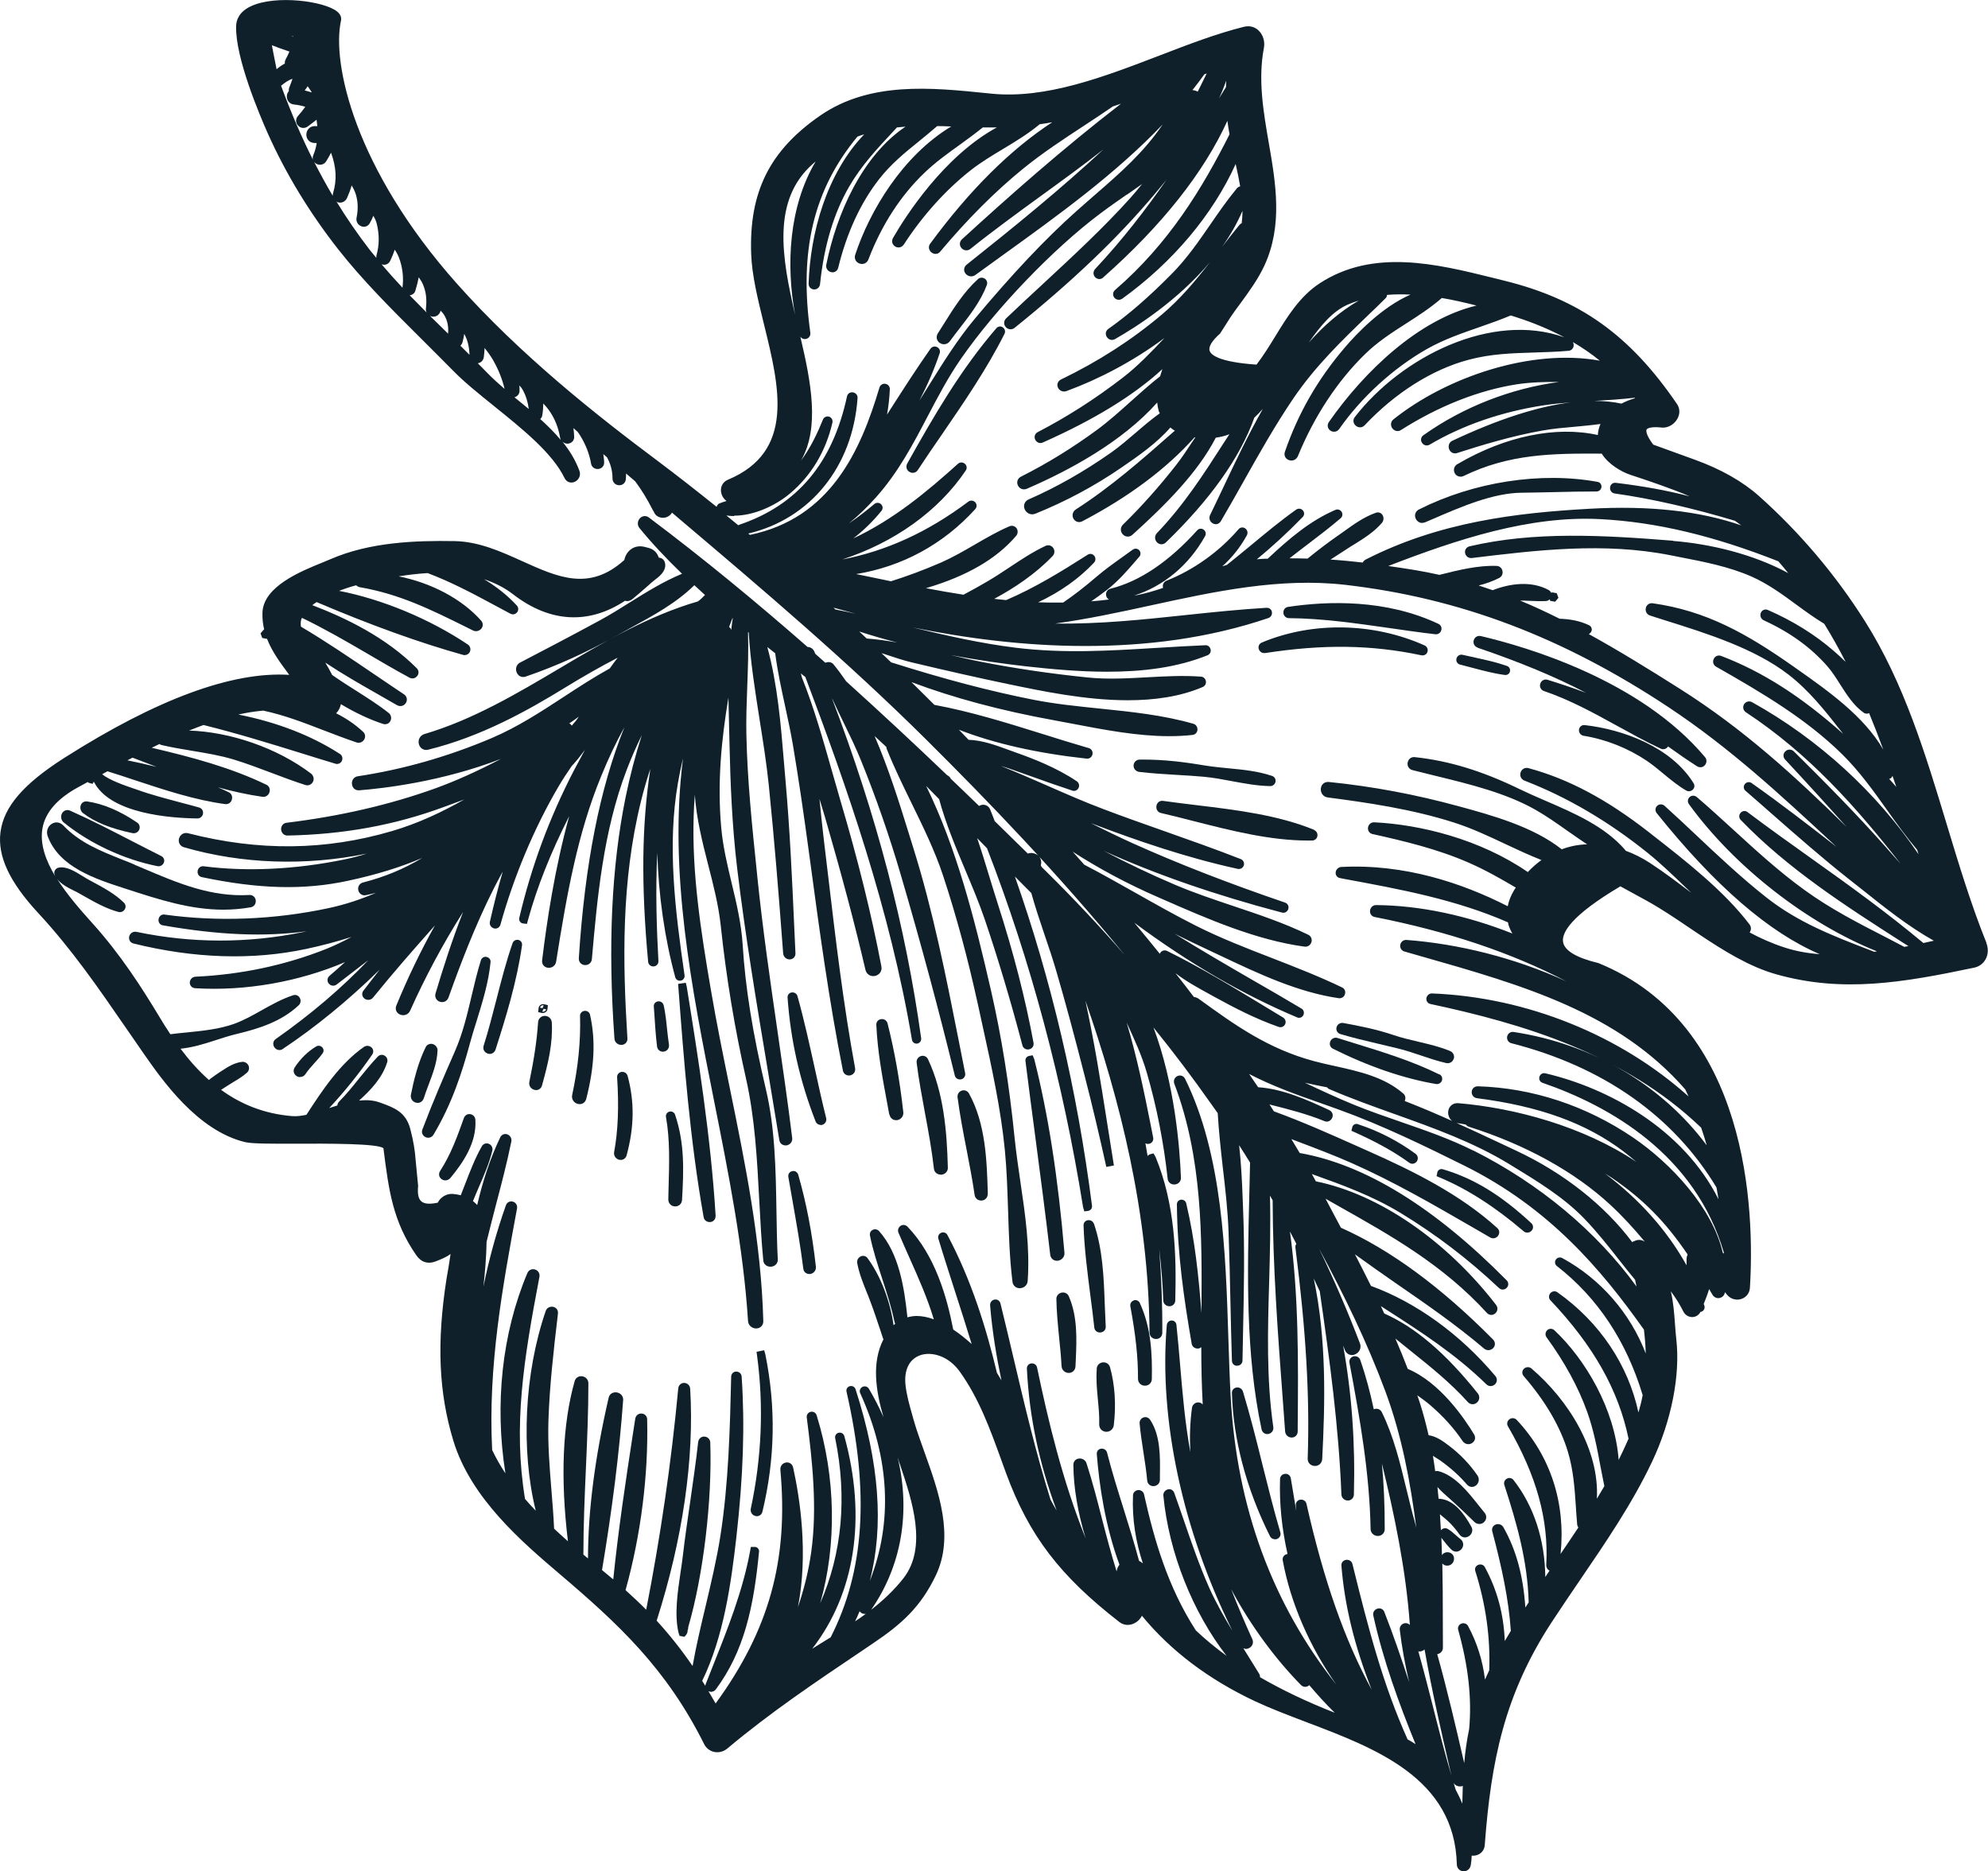 <?xml version="1.0" encoding="UTF-8"?> <svg xmlns="http://www.w3.org/2000/svg" id="Layer_2" viewBox="0 0 207.01 194.86"><defs><style>.cls-1{fill:#0f202a;}</style></defs><g id="Layer_8"><g><path class="cls-1" d="M206.85,98.19c-1.61-3.99-2.9-8.26-4.15-12.39-2.18-7.21-4.43-14.66-8.49-21.09-3.07-4.86-6.78-9.24-11.02-13.03-1.72-1.54-3.98-2.82-6.71-3.81-1.44-.53-2.89-1.05-4.33-1.57-.85-1.14-.72-1.5-.69-1.57,.1-.17,.58-.32,1.64-.2,.61,.03,1.23-.33,1.56-.91,.29-.51,.28-1.09-.03-1.54-4.91-7.2-10.14-10.93-18.06-12.87l-1.08-.27c-5.86-1.45-12.49-3.09-18.08,.57-2.06,1.35-3.35,3.45-4.6,5.49-.62,1.01-1.26,2.05-1.97,2.97-3.91-.27-4.74-1.01-4.88-1.44-.14-.41,.24-1.05,1.09-1.8l1.13-1.77c.3-.44,.62-.88,.95-1.32,.93-1.27,1.89-2.59,2.54-4,1.92-4.18,1.18-8.54,.45-12.75-.56-3.24-1.14-6.6-.51-9.9,.13-.67-.09-1.38-.56-1.82-.41-.39-.95-.52-1.52-.38-2.85,.71-5.75,1.82-8.81,3-5.81,2.23-11.83,4.54-17.51,3.96l-.5-.05c-5.68-.58-12.11-1.24-17.28,2.32-5.28,3.64-7.44,7.96-7.21,14.43,.08,2.23,.69,4.7,1.33,7.31,1.61,6.53,3.28,13.27-3.76,16.2-.59,.25-.86,.87-.65,1.51,.09,.27,.27,.52,.51,.7-.24,.08-.49,.15-.73,.25-.16,.06-.25,.21-.3,.36-2.09-1.68-4.16-3.3-6.2-4.83-6.21-4.64-14.19-10.93-20.85-18.42-10.64-11.97-13.04-22.94-12.06-27.39,.05-.24,.02-.6-.42-.95-1.31-1.06-6.31-1.75-8.92-.56-1.27,.58-1.56,1.44-1.58,2.06-.12,3.28,2.49,9.39,3.29,11.19,1.88,4.21,4.35,8.27,7.33,12.07,2.59,3.3,5.65,6.33,8.6,9.27,1.13,1.13,2.26,2.25,3.37,3.38,1.15,1.18,2.67,2.4,4.28,3.7,2.98,2.4,6.06,4.88,7.32,7.47,.2,.42,.63,.59,1.06,.41,.39-.17,.68-.64,.5-1.14-.41-1.13-1.04-2.14-1.78-3.06,.13,.13,.31,.22,.51,.22,.03,0,.05,0,.08,0,.38-.04,.65-.34,.64-.71-.01-.32-.04-.61-.08-.91,.14,.12,.28,.25,.42,.37,.1,.13,.2,.26,.28,.4,.58,.94,.96,1.9,1.14,2.94,.06,.35,.38,.58,.75,.55,.36-.04,.62-.32,.61-.68,0-.29-.05-.58-.09-.87,.13,.11,.25,.21,.38,.32,.36,.65,.58,1.36,.58,2.22,0,.38,.29,.68,.66,.7,.41,.02,.69-.25,.73-.63,.02-.19,.02-.39,.02-.59,.32,.27,.63,.54,.95,.81,.65,.87,1.25,1.84,1.85,3.02,.03,.06,.06,.1,.09,.14,.11,.31,.36,.53,.7,.61,.09,.02,.18,.03,.27,.03,.29,0,.56-.12,.77-.33,.06-.06,.11-.14,.15-.21,.2,.17,.41,.35,.61,.52,8.67,7.34,17.63,14.94,25.88,23.13,6.36,6.32,13.68,13.9,20.69,22.46-2.6-2.99-5.34-5.91-8.22-8.75-.15-.15-.31-.3-.46-.45-.03-.06-.06-.12-.09-.18,.07-.25,.05-.52-.06-.73-.12-.26-.36-.44-.67-.52-.23-.06-.44-.04-.62,.03-1.14-1.12-2.29-2.25-3.45-3.38-.16-.4-.3-.8-.47-1.2-.11-.28-.34-.46-.62-.5-.19-.03-.38,.02-.54,.12-.98-.95-1.95-1.89-2.95-2.84-.02-.02-.03-.05-.04-.08-.09-.13-.21-.23-.34-.29-3.42-3.27-6.92-6.53-10.51-9.77-.42-.61-.86-1.21-1.32-1.77-.2-.24-.54-.3-.84-.16-.35-.31-.7-.63-1.06-.94-.03-.07-.05-.13-.08-.2-.13-.32-.41-.5-.72-.51-5.3-4.64-10.79-9.18-16.52-13.48-.29-.22-.67-.19-.93,.07-.27,.28-.3,.72-.06,1.02,1.27,1.56,2.75,3.14,4.44,4.77-1.89,.78-3.69,1.89-5.43,2.98-1.02,.64-2.07,1.3-3.11,1.86-2.96,1.61-5.87,3.13-8.33,4.41-.37,.19-.52,.64-.34,1.04,.12,.29,.38,.46,.67,.46,.08,0,.17-.01,.25-.04,3.24-1.11,6.42-2.55,9.72-4.4,.4-.22,.8-.44,1.21-.67,2.35-1.28,4.78-2.61,6.64-4.45,.37,.34,.73,.68,1.11,1.02-.22,.24-.47,.47-.74,.67-5.14,1.49-9.81,4.24-14.34,6.93-4.47,2.65-9.09,5.39-14.13,6.88-.46,.14-.71,.59-.58,1.06,.12,.44,.53,.68,.97,.57,5.53-1.37,10.32-4.05,14.29-6.49,1.84-1.13,3.65-2.16,5.44-3.09-.28,.36-.56,.74-.83,1.12-1.65,.91-3.23,1.94-4.76,2.94-2.37,1.55-4.83,3.16-7.53,4.31-4.54,1.93-9.24,3.27-13.96,3.98-.38,.06-.64,.41-.59,.82,.04,.38,.32,.64,.68,.64,.02,0,.04,0,.06,0,2.55-.2,8.61-.9,14.77-3.27,0,0,0,0,0,0-2.51,1.31-4.74,2.31-6.84,3.07-4.75,1.71-9.96,2.91-15.49,3.58-.34,.04-.58,.34-.56,.7,.03,.37,.32,.64,.66,.63,5.84-.11,11.16-1.08,16.28-2.97l.41-.15c.56-.21,1.14-.42,1.73-.64-2.35,1.33-4.8,2.49-7.52,3.29-6.93,2.04-13.88,2.12-21.25,.23-.42-.11-.82,.13-.94,.55-.11,.4,.11,.8,.51,.91,6.04,1.75,12.7,1.97,19.05,.66-.78,.25-1.59,.46-2.43,.63-5.06,1.03-10.09,1.27-14.57,.69-.3-.04-.57,.17-.62,.48-.05,.31,.13,.59,.43,.65,5.95,1.25,10.64,1.37,15.23,.38,2.99-.64,5.55-1.44,7.73-2.38-1.93,1.16-3.92,1.98-6.17,2.56-.37,.09-.58,.45-.49,.82,.09,.36,.43,.58,.79,.5,.35-.07,.71-.16,1.06-.25-1.55,.67-3.17,1.22-4.95,1.6-5.66,1.21-11.57,1.44-17.08,.67-.3-.05-.57,.17-.62,.48-.05,.31,.14,.59,.44,.64,5.82,1.02,10.59,1.22,14.98,.62-.14,.03-.28,.06-.41,.09-5.75,1.18-11.58,1.17-17.31-.03-.35-.07-.68,.14-.76,.49-.07,.33,.12,.64,.44,.72,6.34,1.57,12.39,1.76,17.99,.57,1.64-.35,3.22-.77,4.72-1.25-.83,.45-1.7,.87-2.61,1.24-4.27,1.7-8.86,2.68-13.64,2.9-.33,.02-.58,.28-.59,.61,0,.32,.24,.57,.56,.59,5.25,.32,10.8-.67,15.61-2.72-.53,.48-1.07,.96-1.62,1.43-.24,.21-.28,.55-.08,.8,.21,.26,.57,.3,.83,.1,.8-.62,1.62-1.25,2.44-1.88,.28-.22,.56-.43,.85-.65-2.78,2.91-5.95,5.62-9.65,8.22-.27,.19-.33,.56-.13,.85,.2,.29,.57,.38,.85,.19,3.4-2.26,6.82-5.05,10.11-8.27-.56,.73-1.12,1.45-1.68,2.17-.21,.26-.17,.62,.09,.83,.28,.22,.68,.18,.9-.09,2.07-2.56,4.27-5.07,6.45-7.52-1.51,2.7-2.83,5.45-4.02,8.34-.16,.38,0,.78,.38,.94,.36,.16,.86,.05,1.06-.41,1.58-3.53,3.43-6.98,5.51-10.27-1.15,2.92-2.08,5.85-2.87,8.48-.11,.37,.08,.75,.45,.87,.38,.12,.76-.06,.9-.44,1.15-3.22,2.73-7.44,4.77-11.46,.28-.55,.58-1.11,.88-1.66-.48,1.64-.92,3.38-1.34,5.23-.07,.31,.12,.61,.43,.69,.3,.08,.59-.1,.67-.39,1.36-4.92,3.48-9.99,5.98-14.27,.46-.79,.95-1.54,1.45-2.26,.06-.06,.12-.12,.17-.18,.38-.42,.78-.93,1.19-1.48-.38,.7-.76,1.41-1.16,2.17-2.56,4.96-4.41,9.97-5.67,15.32-.06,.25,.09,.5,.34,.57l.46,.05,.1-.38c.95-3.46,2.37-7.04,4.3-10.84-1.54,5.59-2.34,11.08-2.82,15.01-.05,.4,.2,.72,.59,.78,.37,.05,.8-.17,.87-.64,1.11-7.02,2.23-13.31,4.66-19.24,.78-1.92,1.59-3.63,2.45-5.17-2.55,6.3-4.12,14.23-4.75,24.06-.02,.38,.24,.68,.62,.71,.38,.03,.71-.24,.74-.62,.55-6.24,1.17-13.3,3.63-19.72,.47-1.23,.99-2.42,1.57-3.6-.67,2.08-1.24,4.26-1.69,6.47-1.47,7.26-1.85,15.48-1.16,25.13,.03,.44,.41,.67,.76,.65,.36-.02,.62-.32,.59-.68-.49-7.86-.66-16.3,1.41-24.68,.28-1.13,.6-2.26,.98-3.39-.9,5.87-.97,12.11-.23,20.11,.03,.29,.28,.49,.57,.47,.3-.02,.51-.26,.5-.55-.18-3.3-.32-7.24-.12-11.29,.13,4.43,.76,8.87,1.87,12.96,.07,.26,.31,.41,.58,.36,.26-.05,.43-.3,.39-.56-1-6.87-1.81-13.58-.69-20.02,.15-.88,.33-1.74,.53-2.57-1.51,11.86,.9,23.95,3.24,35.7,1.5,7.53,3.05,15.31,3.53,22.89,.03,.5,.45,.78,.84,.78,.01,0,.03,0,.04,0,.43-.02,.73-.35,.71-.78-.22-8.24-1.88-16.39-3.49-24.26-.68-3.35-1.39-6.81-1.97-10.23-1.05-6.14-1.98-12.14-1.79-18.08,.02-.74,.06-1.47,.12-2.21,.18,2.51,.79,4.94,1.39,7.28,.53,2.06,1.08,4.19,1.31,6.34,.58,5.46,1.45,10.67,2.63,15.92,.93,4.12,1.16,8.47,1.38,12.68,.11,2.06,.22,4.19,.42,6.27,.04,.38,.35,.64,.74,.64,.02,0,.04,0,.06,0,.43-.03,.73-.36,.71-.76-.09-1.65-.11-3.38-.14-5.06-.07-4.23-.14-8.6-1.1-12.66-1.39-5.91-2.14-10.56-2.42-15.08-.14-2.19-.65-4.34-1.15-6.41-.45-1.88-.91-3.82-1.08-5.75-.43-4.82,.04-9.27,.75-13.55,.02,1.04,.04,2.08,.07,3.11,.02,.69,.04,1.37,.05,2.04,.08,3.48,.24,8.07,.79,12.64,.84,6.96,2.01,14,3.15,20.8,.42,2.5,.83,5,1.24,7.5,.05,.33,.32,.55,.64,.55,.03,0,.07,0,.1,0,.39-.06,.65-.4,.6-.78-.46-3.74-1.01-7.52-1.54-11.18-.76-5.23-1.54-10.64-2.09-16l-.07-.7c-.48-4.61-.97-9.37-1.07-14.07-.04-1.68,.03-3.41,.09-5.08,.07-1.85,.14-3.75,.08-5.63l.07,.02c.18,3.04,.67,6.12,1.14,9.11,.35,2.22,.72,4.52,.95,6.77,.56,5.51,1.01,11,1.5,17.55,.03,.35,.32,.62,.67,.62,.01,0,.03,0,.04,0,.34-.02,.59-.3,.57-.64l-.13-2.82c-.22-4.91-.45-9.99-.89-14.98-.06-.7-.12-1.4-.18-2.12-.33-4.01-.68-8.13-1.73-11.97,.27,.22,.55,.43,.82,.65,.24,1.85,.64,3.7,1.03,5.49,.29,1.34,.59,2.73,.82,4.08,.57,3.4,1.1,6.98,1.68,11.27l.09,.66c.97,7.21,1.98,14.67,3.43,21.95,.06,.31,.32,.52,.62,.52,.04,0,.09,0,.13-.01,.36-.07,.59-.4,.52-.76-1.21-6.55-2.01-13.28-2.78-19.8-.16-1.37-.32-2.74-.49-4.11-.16-1.34-.3-2.72-.44-4.13,.19,.61,.37,1.21,.55,1.81,1.8,6.23,3.15,11.32,4.24,16,.11,.46,.54,.73,1,.63,.46-.1,.75-.52,.66-.98-1.02-5.37-2.42-11.04-4.29-17.36-.3-1.02-.6-2.06-.89-3.1-.91-3.21-1.85-6.52-3.08-9.59-.04-.16-.09-.31-.13-.47,.16,.12,.32,.25,.47,.37,4.27,11.29,8.84,24.28,11.1,37.77,.04,.24,.24,.41,.47,.41,.02,0,.05,0,.07,0,.27-.04,.46-.29,.42-.56-1.61-11.62-4.65-23.23-9.27-35.35,.01,0,.02,.02,.03,.03,.38,.83,.77,1.64,1.16,2.44,.63,1.3,1.29,2.64,1.83,3.99,1.55,3.82,2.92,7.77,4.09,11.74,2.14,7.28,4.04,14.36,5.66,21.02h0c.06,.26,.29,.42,.54,.42,.04,0,.08,0,.12-.01,.3-.07,.48-.35,.42-.65-.23-1.13-.45-2.26-.67-3.39-1.31-6.62-2.66-13.47-4.74-20.1l-.49-1.58c-1.01-3.26-2.11-6.75-3.53-10.03,.41,.38,.81,.75,1.22,1.13,.01,.07,.01,.13,.04,.2,.77,1.95,1.7,3.83,2.59,5.66,1.18,2.42,2.41,4.91,3.28,7.54,1.39,4.21,2.58,8.62,3.64,13.47l.47,2.15c.94,4.27,1.91,8.68,2.33,13.02,.2,2.07,.26,4.18,.33,6.22,.08,2.44,.15,4.97,.46,7.45h0c.05,.39,.36,.66,.75,.66h.02c.43-.01,.78-.33,.81-.74,.25-3.52-.26-6.96-.75-10.29-.22-1.51-.45-3.07-.61-4.62-.56-5.57-1.37-10.6-2.46-15.36-1.72-7.5-3.57-14.79-6.75-21.29,.45,.46,.9,.91,1.35,1.37,.67,2.49,1.7,4.95,2.71,7.35,.71,1.69,1.45,3.44,2.03,5.14,1.4,4.12,2.72,8.54,3.93,13.14,.07,.27,.3,.44,.57,.44,.04,0,.09,0,.14-.02,.32-.07,.51-.36,.45-.68-.85-4.59-2.07-9.35-3.74-14.53-.28-.86-.54-1.74-.82-2.64-.42-1.38-.84-2.77-1.31-4.14,.34,.35,.68,.7,1.03,1.06,4.52,11.65,7.89,24.2,10,37.37h0s.13,.44,.13,.44l.39-.05c.26-.04,.44-.27,.41-.53-1.55-12.11-4.26-23.6-8.03-34.29,.43,.43,.85,.86,1.28,1.29,.14,.14,.28,.29,.43,.43,.41,1.47,.89,2.91,1.37,4.32,.44,1.29,.89,2.62,1.27,3.94,.91,3.12,1.81,6.45,2.92,10.8,.77,2.98,1.52,6.16,2.25,9.46l.79-.15c-.23-1.41-.45-2.82-.67-4.22-.35-2.22-.7-4.44-1.08-6.64-.36-2.09-.77-4.21-1.22-6.31,3.6,10.34,6.58,22,6.68,34.57,0,.37,.3,.67,.68,.67s.65-.28,.65-.64c.02-2.92-.1-5.84-.32-8.74,.2,1.78,.36,3.57,.42,5.35h0c0,.35,.29,.62,.64,.62h0c.34,0,.6-.26,.61-.6,.13-4.86-.03-10.04-2.05-14.95l-.22-.37-.34,.09c-.11,.03-.21,.1-.27,.19-.08-.44-.15-.89-.23-1.33,.12,.06,.25,.09,.4,.05,.29-.07,.47-.34,.41-.64l-.22-1.12c-.67-3.38-1.44-7.18-2.54-10.85,.78,1.68,1.58,3.42,2.1,5.22,1.03,3.55,1.76,7.27,2.17,11.05,.04,.34,.32,.58,.67,.58,.02,0,.04,0,.06,0,.38-.03,.66-.32,.65-.69-.12-3.22-.66-9.8-2.86-15.66,2.12,2.62,4.1,5.25,5.97,7.91,0,0,0,0,0,0,.24,.34,.48,.67,.72,1.01,.11,1.89,.32,3.8,.53,5.66,.26,2.21,.52,4.5,.6,6.74,.09,2.52,.15,5.05,.2,7.58,.04,1.93,.09,3.85,.15,5.78,0,.31,.24,.58,.56,.54,.3,0,.53-.23,.54-.53,.02-1.02,.04-2.04,.06-3.07,.09-4.17,.18-8.48,0-12.74l-.04-1.05c-.07-1.84-.16-3.72-.37-5.57,.39,.6,.76,1.2,1.14,1.81-.02,1.12-.05,2.24-.08,3.34-.2,8.13-.41,16.53,1.28,24.44,.06,.29,.31,.49,.59,.49,.04,0,.08,0,.11-.01,.34-.06,.57-.37,.52-.71-.73-5.01-.58-10.19-.43-15.2,.08-2.94,.16-5.93,.08-8.91,.09,.16,.19,.32,.28,.48,.02,6.88,.54,13.89,1.05,20.68l.25,3.4h0c.03,.36,.33,.63,.68,.63,0,0,.02,0,.02,0,.35-.01,.61-.28,.61-.64v-.56c.06-6.7,.11-13.58-.81-20.26,.23,.43,.45,.86,.67,1.29-.08,.11-.12,.24-.1,.38,1.11,8.71,1.5,15.49,1.28,21.98-.02,.42,.29,.75,.72,.77,.01,0,.03,0,.04,0,.41,0,.72-.3,.75-.7,.3-5.84,.47-12.46-.88-18.82,.21,.45,.43,.9,.64,1.35,0,.03,0,.05,0,.08,1.02,7.06,1.96,13.97,2.24,21.05,.01,.36,.31,.64,.67,.64h0c.35,0,.62-.27,.63-.62,.15-5.41-.22-10.53-1.12-15.51,.06,.16,.13,.31,.19,.47,.13,.32,.41,.51,.72,.51,.1,0,.21-.02,.31-.06,.42-.16,.73-.64,.53-1.16-1.28-3.35-2.7-6.65-4.27-9.89,2.6,4.81,5.02,9.78,6.93,14.92,1.7,4.59,2.59,9.38,3.21,14.18-.05-.18-.09-.38-.14-.56-.32-1.11-.6-2.29-.88-3.43-.66-2.74-1.35-5.57-2.57-8.05-.15-.3-.49-.44-.82-.31,0,0-.01,0-.02,0-.38-1.79-.84-3.5-1.4-5.12-.1-.3-.42-.46-.72-.38-.29,.08-.47,.36-.41,.66,1.14,6.07,2.09,11.56,2.2,17.31,0,.41,.34,.73,.76,.73h0c.4,0,.71-.31,.71-.71,.01-2.41-.09-4.67-.29-6.83,1.29,5.27,2.51,11.11,2.91,16.81-.14-.15-.35-.23-.56-.18-.32,.07-.53,.36-.49,.69,.21,1.77,.54,3.57,.97,5.43-.8-2.44-1.64-4.9-2.58-7.3-.11-.29-.42-.44-.72-.34-.32,.1-.5,.4-.43,.71,1.04,4.72,2.69,9.2,4.4,13.4-.27-.18-.55-.35-.83-.5-2.54-5.66-4.05-11.38-5.74-18.26-.07-.3-.37-.48-.68-.43-.29,.05-.49,.29-.47,.59,.33,4.15,1.37,8.42,3.16,12.94-2.86-5.27-5-11.4-6.8-19.38-.07-.29-.35-.46-.64-.42-.29,.04-.48,.28-.47,.57,.01,.21,.03,.41,.05,.62-.2-1.17-.39-2.31-.57-3.42-.05-.29-.3-.49-.59-.46-.3,.02-.52,.25-.53,.54-.08,2.54,.18,5.12,.78,7.81-.03,0-.07,0-.1,.02-.29,.08-.45,.35-.4,.64,.82,4.47,2.83,9.03,5.59,12.95-6.68-8.44-10.38-18.49-11.01-29.99-.11-1.95-.17-3.95-.24-6.07-.28-8.98-.61-19.15-4.51-27.04-.15-.3-.47-.42-.78-.29-.31,.13-.46,.49-.34,.8,2.94,7.76,2.88,15.86,2.83,23.7,0,.07,0,.13,0,.2-.3-3.88-.68-7.63-1.59-11.44-.05-.24-.28-.4-.54-.38-.25,.03-.43,.23-.43,.48,.04,5.14,.76,10.02,1.54,14.52,.05,.3,.31,.5,.61,.5,.03,0,.05,0,.08,0,.12-.01,.22-.07,.31-.14,0,1.98,.04,3.98,.15,5.97-.12-.14-.29-.23-.49-.22-.32,.01-.59,.25-.63,.57-.21,1.54-.25,3.07-.17,4.6-.55-3.02-.81-6.02-1.07-9.14-.12-1.37-.23-2.74-.38-4.12-.03-.25-.23-.44-.49-.44h0c-.26,0-.48,.2-.51,.46-.84,9.86,1.64,21.38,6.83,31.85-.88-1.45-1.72-2.94-2.42-4.49-1.02-2.3-1.85-4.72-2.65-7.05-.33-.95-.65-1.89-.99-2.83-.1-.27-.36-.42-.64-.36-.3,.07-.52,.35-.49,.65,.57,5.95,3.06,12.15,6.58,16.69-1.15-.84-2.22-1.72-3.2-2.65-2.93-4.54-4.34-9.45-5.39-14.16-.06-.29-.33-.47-.62-.45-.29,.03-.52,.25-.53,.55-.11,2.5,.3,4.88,1.03,7.09-.12-.11-.25-.2-.4-.27-.48-1.79-1.03-3.57-1.58-5.32-.61-1.95-1.25-3.97-1.75-5.95-.07-.28-.35-.45-.63-.41-.28,.04-.46,.28-.44,.56,.25,3.23,.88,7.52,2.36,11.52-.12,.16-.22,.34-.27,.56,0,.04-.02,.09-.03,.13-.56-1.8-1.04-3.61-1.5-5.39-.49-1.92-1-3.91-1.63-5.86-.11-.34-.47-.55-.82-.49-.33,.05-.56,.32-.55,.67,.02,2.38,.47,4.99,1.28,7.64-2.42-6.04-3.91-12.27-5.06-17.8-.06-.27-.31-.45-.6-.42-.28,.03-.47,.27-.46,.54,.24,4.94,1.26,9.83,3.1,14.78-.22-.37-.43-.75-.64-1.14-1.5-4.8-2.68-9.76-3.81-14.57-.46-1.95-.92-3.9-1.4-5.85-.07-.28-.33-.46-.61-.41-.29,.05-.49,.31-.47,.6,.22,2.68,.65,5.29,1.18,7.81-.15-.26-.31-.52-.47-.78-1.11-4.66-2.66-9.67-5.16-14.36-.12-.23-.41-.33-.65-.22-.24,.1-.36,.35-.29,.6,.58,1.92,1.2,3.82,1.81,5.73,.56,1.73,1.12,3.48,1.66,5.25-.58-.52-1.23-1.05-1.92-1.51-.66-3.4-1.89-7.73-4.76-10.71-.2-.2-.5-.24-.73-.08-.23,.16-.32,.46-.21,.71,.37,.87,.75,1.72,1.12,2.56,.97,2.17,1.89,4.24,2.56,6.46-.6-.22-1.2-.35-1.79-.35h-.02c-.33,0-.64,.06-.94,.14-.33-3.16-.89-6.68-2.96-8.99-.17-.18-.43-.23-.65-.12-.23,.11-.34,.35-.29,.6,.31,1.54,.81,3.05,1.28,4.51,.47,1.45,.96,2.95,1.27,4.46h0c.02,.08,.05,.15,.08,.21-.06,.05-.11,.1-.17,.15-.36-2.54-1.35-5.13-2.71-6.98-.16-.23-.45-.3-.7-.19-.27,.12-.43,.41-.38,.69,.2,1.07,.59,2.04,.97,2.99,.12,.28,.23,.57,.34,.86,.39,1.02,.74,2.07,1.08,3.09l.3,.91s.03,.06,.05,.09c-1.25,2.43-.81,5.35,0,8.12-.44-.99-.94-1.98-1.52-2.96-.14-.24-.44-.32-.68-.19-.24,.13-.34,.42-.22,.66,3.07,6.75,3.4,13.45,.99,19.55,1.49-5.72,.99-12.32-1.48-19.97-.08-.25-.35-.39-.6-.32-.25,.07-.4,.31-.34,.57,2.4,10.51,1.87,18.66-1.65,25.58-.29,.18-.57,.35-.86,.53-.35,.21-.7,.44-1.06,.66,4.46-5.75,5.69-13.65,3.34-22.14-.07-.26-.33-.41-.59-.35-.26,.06-.42,.32-.36,.57,1.26,6.16,.71,12-1.56,17.18,1.72-6.03,1.64-13.09-.37-19.56-.08-.27-.35-.43-.62-.37-.27,.06-.45,.31-.41,.6,.59,4.56,1.1,9.39,.47,13.96-.28,2.03-.76,3.92-1.39,5.78,1.09-5.58,.21-11.33-.5-14.54-.08-.36-.39-.58-.74-.52-.37,.06-.62,.38-.59,.76,.86,9.36-1.16,16.67-6.74,24.33-.25-.44-.5-.86-.75-1.28,.09,.04,.18,.07,.27,.07,.19,0,.37-.09,.49-.24h0c2.98-4.01,3.96-8.64,4.51-14.35,.03-.25-.15-.47-.4-.5h-.45s-.07,.37-.07,.37c-.76,4.19-2.36,8.19-3.9,12.06l-.74,1.87c-.02,.06-.03,.11-.03,.17-.11-.18-.22-.35-.33-.52,2.24-4.6,3.01-10.13,3.56-14.97,.72-6.37,.89-11.68,.55-16.72-.02-.3-.26-.52-.57-.52-.29,0-.51,.23-.52,.52-.13,5.45-.27,11.09-1.12,16.57-.39,2.49-.99,4.99-1.56,7.41-.48,2.01-.97,4.08-1.34,6.16-1.15-1.68-2.38-3.23-3.74-4.72,2.71-8.49,3.93-16.82,3.49-24.16-.02-.33-.29-.59-.62-.6h-.01c-.32,0-.58,.24-.61,.56-.73,7.79-1.84,15.36-3.34,23.06-.68-.69-1.4-1.36-2.15-2.04,1.59-5.71,2.39-11.98,2.25-17.78,0-.34-.25-.59-.58-.61-.33-.02-.61,.21-.66,.54l-.22,1.42c-.77,5.02-1.55,10.19-2.07,15.31-.03-.03-.06-.06-.1-.08l-1.07-.89c1.06-6.32,1.81-12.28,2.2-17.7,.03-.4-.26-.74-.67-.8-.4-.06-.76,.17-.84,.56-1.43,6.18-2.15,11.8-2.15,16.73-.16-.13-.32-.27-.48-.4,0-2.99,.13-6.02,.26-8.95,.13-2.91,.26-5.92,.26-8.89,0-.37-.27-.68-.65-.73-.36-.05-.68,.16-.78,.51-1.27,4.49-1.49,10.1-.7,16.67-.49-.43-.97-.87-1.44-1.31-.06-1.35-.17-2.71-.28-4.03-.19-2.36-.39-4.8-.31-7.23,.12-3.64,.54-7.31,.96-10.87l.03-.29c.04-.32-.17-.61-.49-.68-.33-.07-.67,.1-.78,.42-2.24,6.51-2.6,14.54-1.04,20.81-.39-.4-.76-.81-1.12-1.23-1.24-7.59-.16-14.42,1.5-23.11,.07-.35-.12-.68-.46-.78-.33-.1-.67,.06-.8,.39-2.64,6.25-3.42,13.65-2.28,20.84-.52-.78-.98-1.59-1.38-2.43-.45-8.71,1.09-17.06,2.59-25.16,.06-.32-.13-.63-.45-.71-.3-.08-.6,.08-.71,.39-1,2.82-1.77,5.65-2.34,8.47,.17-1.54,.3-3.1,.33-4.68,.31-1.28,.64-2.54,.96-3.79,.57-2.16,1.16-4.4,1.62-6.66,.06-.31-.13-.63-.44-.74-.28-.09-.57,.03-.71,.3-1.08,2.24-1.84,4.63-2.41,7.07-.13-.15-.28-.29-.44-.41,.2-.5,.42-1,.63-1.5,.53-1.21,1.07-2.46,1.39-3.76,.07-.29-.09-.6-.37-.71-.28-.11-.57,0-.72,.25-.71,1.25-1.24,2.63-1.75,3.96-.15,.39-.3,.77-.45,1.15-.27-.07-.55-.12-.85-.14-.64-.04-1.28,.35-1.54,.91-.82,.18-1.41,.14-1.72-.14-.3-.26-.41-.77-.33-1.61l-.25-2.59c-.08-1.12-.24-2.09-.57-3.35-.46-1.75-1.69-2.2-3-2.68l-.17-.06c-.69-.25-1.41-.28-2.16-.2,1.25-1.12,2.44-2.4,2.93-4,.08-.26-.03-.54-.27-.68-.23-.14-.51-.1-.7,.09-.7,.73-1.33,1.52-1.95,2.28-.66,.82-1.34,1.67-2.09,2.42-.11,.11-.17,.26-.18,.4-.28,.09-.56,.18-.85,.27,1.57-1.68,3.1-3.57,4.48-5.57,.16-.24,.14-.54-.06-.73-.21-.21-.56-.24-.8-.07-2.52,1.76-4.37,4.57-5.99,7.07-.51,.11-1,.17-1.46,.14-2.99-.24-5.41-1.27-7.43-2.74,.24-.15,.48-.31,.72-.46,.2-.13,.4-.25,.61-.38,.47-.28,.95-.57,1.37-.95,.21-.19,.27-.48,.16-.73-.12-.26-.4-.43-.69-.39-.81,.09-1.5,.55-2.12,.95l-.14,.09c-.35,.23-.68,.46-1.01,.71-.06,.04-.11,.1-.16,.14-1.11-.98-2.08-2.09-2.96-3.26,1.26-.13,2.4-.48,3.57-.86,.74-.24,1.5-.49,2.33-.69,2.26-.54,4.61-1.28,6.41-2.98,.21-.2,.25-.52,.1-.78-.14-.24-.42-.35-.68-.26-1.17,.38-2.25,.99-3.29,1.57-.92,.52-1.87,1.05-2.86,1.41-1.53,.55-3.28,.73-4.98,.9-.55,.05-1.11,.11-1.66,.18-.42-.62-.81-1.26-1.19-1.89-1.78-2.95-3.99-6.41-6.93-9.67-1.32-1.46-2.67-3.03-3.67-4.61,.42,.56,1.2,.95,1.81,1.25,.17,.08,.33,.16,.46,.24l.53,.3c1.15,.65,2.34,1.32,3.59,1.65,.05,.01,.1,.02,.14,.02,.21,0,.41-.11,.52-.31,.13-.23,.09-.5-.1-.68-.92-.91-2.11-1.55-3.26-2.17l-.55-.3c-.14-.08-.3-.18-.48-.29-.76-.47-1.7-1.07-2.53-.88-.15,.03-.27,.13-.35,.26-.08,.13-.1,.27-.06,.41,.03,.09,.06,.18,.11,.27-1.03-1.7-1.64-3.41-1.36-5.03,.29-1.68,1.57-3.14,3.81-4.34,.29-.16,.6-.32,.9-.49,.04,.03,.07,.06,.12,.08l.39,.11,.13-.23c1.68,3.35,8.01,3.8,10.79,3.83h0c.29,0,.54-.21,.58-.51,.04-.29-.13-.55-.41-.63-.66-.19-1.33-.36-2-.54-1.49-.4-3.04-.8-4.5-1.33-.1-.04-.24-.08-.41-.14-.67-.23-2.48-.84-3.18-1.46,.18-.1,.37-.2,.55-.3,.96,.3,1.93,.61,2.9,.94,3.05,1.01,6.2,2.05,9.37,2.48,.03,0,.06,0,.08,0,.28,0,.52-.18,.6-.47,.1-.31-.03-.63-.31-.76-.37-.19-.76-.36-1.14-.52,1.55,.42,3.1,.77,4.66,.99,.03,0,.06,0,.09,0,.28,0,.53-.19,.62-.48,.1-.32-.03-.64-.32-.78-3.68-1.78-7.74-2.87-11.94-3.85,.26-.13,.53-.26,.8-.39,.07,.05,.15,.09,.24,.11,1.04,.24,2.1,.42,3.13,.59,1.44,.24,2.93,.48,4.35,.91,1.35,.41,2.69,.92,3.99,1.41,1.13,.43,2.31,.87,3.49,1.25,.07,.02,.14,.03,.21,.03,.24,0,.45-.13,.57-.35,.16-.3,.07-.66-.19-.87-3.53-2.68-8.42-4.35-12.7-4.48,.5-.2,1-.4,1.5-.58,3.5,.87,6.94,1.93,10.29,2.97,1.14,.36,2.29,.71,3.44,1.06,.06,.02,.11,.03,.17,.03,.21,0,.42-.12,.51-.33,.12-.26,.04-.56-.21-.72-3.01-1.94-6.56-3.3-10.57-4.1,.87-.2,1.73-.33,2.59-.41,2.2,.47,4.21,1.25,6.31,2.06,1.1,.42,2.24,.86,3.42,1.26,.07,.02,.14,.03,.21,.03,.23,0,.44-.12,.57-.33,.16-.27,.12-.59-.1-.8-.84-.79-1.8-1.43-2.82-1.94,0,0,.01,0,.02-.02,.25-.25,.4-.58,.48-.93,1.48,.89,2.98,1.6,4.4,2.06,.07,.02,.14,.03,.21,.03,.22,0,.43-.12,.54-.33,.15-.29,.08-.64-.17-.84-1.08-.86-2.27-1.6-3.41-2.33-.83-.52-1.67-1.06-2.48-1.63-.22-.43-.46-.86-.72-1.29,1.76,1.17,3.61,2.23,5.42,3.26,.69,.39,1.38,.79,2.06,1.18,.11,.06,.23,.09,.34,.09,.22,0,.44-.11,.57-.32,.2-.31,.11-.71-.2-.91-1.01-.67-2.02-1.36-3.04-2.05-2.49-1.69-5.06-3.44-7.68-4.99-.04-.25-.04-.51,.03-.75,.02-.06,.05-.12,.07-.17,2.31,1.11,4.54,2.4,6.7,3.66,1.46,.86,2.97,1.74,4.5,2.57h0c.09,.05,.2,.08,.3,.08,.2,0,.39-.09,.52-.27,.18-.25,.16-.57-.06-.79-3.24-3.25-7.43-5.25-10.88-6.57,.14-.11,.29-.22,.45-.32,5.63,2.4,10.77,4.25,15.26,5.5,.05,.02,.11,.02,.16,.02,.23,0,.44-.13,.54-.35,.12-.27,.03-.58-.21-.75-4.03-2.7-8.95-4.72-13.41-5.59,.62-.24,1.24-.44,1.78-.58,.1,.09,.23,.17,.38,.2,4.15,.72,7.38,2.32,11.13,4.18l.66,.33c.1,.05,.21,.07,.31,.07,.21,0,.42-.1,.56-.27,.2-.26,.18-.6-.04-.84-2.02-2.28-5.24-3.94-8.58-4.6,1.01-.16,2.02-.28,3.02-.34,2.39,.9,4.62,2.08,6.94,3.33,.56,.3,1.11,.6,1.68,.9,.08,.04,.17,.07,.26,.07,.17,0,.33-.08,.44-.22,.16-.21,.15-.5-.03-.7-.98-1.06-2.11-1.96-3.41-2.74,1.08,.36,2.1,.86,3.02,1.57,3.85,2.97,7.89,3.16,11.66,.67,.06,.01,.12,.04,.19,.04,.2,0,.4-.07,.57-.21,.57-.46,1.12-.95,1.68-1.44l.3-.27h0c.09-.08,.2-.17,.32-.26,.5-.38,1.18-.9,1.12-1.65-.03-.35-.22-.6-.53-.68-.05-.01-.1-.01-.15-.02,0,0,0-.01,0-.02-.16-.51-.55-.87-1.08-1l-.44-.11c-.48-.11-.96-.03-1.34,.24-.37,.26-.63,.68-.72,1.14-3.64,3.28-6.89,1.81-10.65,.11-2.21-1-4.5-2.03-7-2.08-4.1-.07-8.84,.1-12.94,1.88-.22,.1-.49,.21-.79,.33-2.33,.94-6.22,2.52-6.3,5.25-.02,.63,.05,1.21,.18,1.75h-.04s-.34,.4-.34,.4l.18,.48,.5,.09c.51,1.32,1.35,2.45,2.17,3.56,.05,.06,.09,.12,.14,.19-5.95-.37-13.83,2.54-23.43,8.65-4.25,2.71-6.3,5.09-6.64,7.73-.32,2.49,.92,5.17,3.92,8.41,3.52,3.8,6.26,7.79,9.17,12.01,.6,.87,1.2,1.74,1.81,2.62,1.96,2.81,5.61,8.04,10.58,9.24,.72,.17,2.75,.17,5.32,.16,3.2-.01,8.57-.03,9.08,.48l.02,.18c.53,4.14,.94,7.42,3.4,10.96,.5,.73,1.22,.96,2.06,.62,.54-.21,1.06-.42,1.51-.75,0,.05-.02,.08-.02,.11-.12,.82-.25,1.63-.4,2.45-1.04,6.66-.82,11.87,.71,16.89,1.83,6.01,7.18,10.56,11.09,13.89,6.11,5.2,11.09,9.81,15.03,17.71,.21,.41,.58,.7,1.04,.8,.47,.1,.98-.03,1.36-.35,4.46-3.74,9.11-6.87,14.03-10.18l1.18-.8c2.93-1.97,4.93-3.76,6.5-7.04,1.96-4.09,.3-8.74-1.17-12.83-.44-1.23-.86-2.39-1.17-3.5l-.11-.4c-.29-1.02-.59-2.08-.7-3.12-.16-1.53,.37-2.65,1.48-3.07,1.16-.44,2.96,0,4.16,1.67,2.01,2.81,3.13,5.9,4.32,9.18l.51,1.41c2.39,6.49,5.59,10.69,11.81,15.51,.43,.33,.99,.39,1.51,.14,.37-.17,.66-.46,.83-.8,2.97,3.62,6.91,6.61,11.75,8.89,1.65,.77,3.46,1.46,5.38,2.19,7.23,2.74,15.43,5.84,15.66,14.81,0,.39,.29,.69,.66,.72,.02,0,.04,0,.06,0,.36,0,.67-.26,.73-.64,.05-.3,.09-.63,.1-.99,.22,.02,.45,0,.66-.1,.41-.18,.67-.55,.7-1.02,.65-8.72,2.04-15.63,6.94-23.15,.98-1.5,1.99-2.98,2.99-4.45,2.65-3.89,5.4-7.9,7.48-12.28,2.02-4.25,2.97-9.03,2.53-12.8-.05-.46-.09-.98-.13-1.51-.08-1.13-.17-2.35-.44-3.46,.51,.68,.96,1.4,1.34,2.17,.21,.35,.59,.55,.98,.51,.34-.03,.62-.24,.78-.54,.05,0,.1-.01,.15-.04,.22-.11,.32-.36,.25-.59-.02-.06-.05-.13-.07-.19,0-.01,0-.02,.01-.03,.19-.47,.4-1.01,.55-1.52,.12,.19,.23,.39,.35,.59,.17,.3,.53,.43,.84,.31,.26-.09,.43-.32,.46-.58,.11,.15,.22,.28,.32,.38,.37,.38,.94,.5,1.44,.31,.49-.18,.81-.62,.84-1.15,.49-8.04-.07-27.41-15.78-33.81-2.27-.54-3.55-1.3-3.68-2.21-.14-.94,.79-2.71,5.97-5.78l2.78,1.52c1.51,.84,2.87,1.76,4.32,2.74l1.16,.78c2.49,1.66,5.17,3.34,8,4.13,6.87,1.93,13.12,.87,20.58-.7,.53-.11,.95-.43,1.2-.89,.27-.5,.29-1.14,.06-1.7ZM84.68,17.03c.08-.07,.17-.14,.25-.21-2.8,4.73-3.09,10.78-2.14,15.94-1.38-5.96-2.45-11.94,1.89-15.73Zm66.89,169.31c-.07-.22-.13-.44-.2-.66,.14,.22,.38,.35,.65,.35,.06,0,.13,0,.2-.02,.04,0,.07-.03,.1-.04-.02,.61-.04,1.22-.05,1.85-.2-.49-.44-.98-.7-1.47Zm.08-1.02h0Zm2.16-27.1h0s0,0,0,0Zm-60.38-91.31c-1.06-.19-2.12-.34-3.18-.42-.26-.25-.52-.49-.78-.73,1.32,.43,2.64,.81,3.96,1.15Zm-4.32-3c-.7-.16-1.4-.3-2.11-.44-.07-.06-.14-.13-.21-.19,.75,.21,1.52,.42,2.32,.63Zm85.12-7.6c-7.34-.59-14.48-.99-21.2,.58-.33,.08-.53,.37-.47,.7,.06,.34,.37,.56,.7,.52,6.76-.82,13.74-1.67,20.73-.28l1.01,.2c2.49,.48,5.07,.99,7.39,2.01,1.69,.75,3.19,1.84,4.63,2.9,.94,.69,1.91,1.4,2.94,2.02,.8,1.3,1.54,2.62,2.23,3.97-.42-.41-.85-.81-1.27-1.17-1.94-1.68-4.24-3.11-6.83-4.24-.29-.13-.6,0-.73,.28-.13,.3,0,.66,.29,.79,2.75,1.26,4.93,2.84,6.65,4.81,.47,.54,.88,1.18,1.31,1.86,.7,1.1,1.42,2.23,2.46,2.96,.09,.07,.21,.1,.32,.1,.08,0,.16-.02,.24-.06,.52,1.26,1.01,2.53,1.48,3.81-2-3.48-5.79-6.15-8.94-8.37l-.34-.24c-4.99-3.52-9.2-5.86-14.75-6.64-.32-.04-.63,.16-.7,.49-.08,.35,.11,.69,.44,.79l1.57,.5c4.37,1.37,9.33,2.93,12.86,5.66,2.13,1.65,3.79,3.75,5.39,5.79,.1,.12,.19,.24,.29,.37-4.36-3.89-8.41-6.48-12.72-8.12-.3-.11-.62,.02-.76,.32-.14,.3-.04,.64,.24,.8,5,2.84,9.43,5.49,13.11,9.1,1.82,1.79,3.31,3.87,4.74,5.89,.97,1.37,1.98,2.76,3.09,4.08,.05,.16,.1,.31,.15,.47-4.34-6.41-10.39-11.98-17.34-15.84-.29-.16-.65-.07-.83,.22-.17,.29-.09,.64,.19,.83,6.57,4.33,11.45,9.83,16.11,15.78-.2-.22-.39-.44-.59-.66l-.82-.93c-3.21-3.64-6.69-7.13-9.71-10.12-.25-.24-.63-.24-.88,0-.25,.24-.26,.61-.02,.86,2.33,2.5,4.43,4.81,6.39,7.01-5.31-5.22-10.64-10.13-17.32-14.36-3.3-2.09-6.43-4.02-9.52-5.72,.14-.07,.26-.2,.3-.36,.05-.23-.06-.46-.27-.56-1.02-.49-2.04-.64-3.07-.68-1.36-.68-2.73-1.32-4.11-1.89,.33,0,.67,.01,1.01,.03,.54,.02,1.11,.05,1.67,.02h0c.15,0,.29-.08,.4-.18l.06,.16,.51,.09,.34-.41-.18-.48-.51-.09-.06,.07c-.05-.13-.14-.24-.27-.31-1.8-.98-4.01-.69-5.83,.02-.48-.17-.97-.33-1.46-.49,.76-.19,1.49-.45,2.15-.79h0c.27-.14,.4-.44,.33-.74-.07-.3-.31-.5-.61-.51-1.93-.07-3.95,.43-5.9,.92-.02,0-.04,0-.06,.01-.82-.18-1.65-.35-2.5-.49-.97-.16-1.9-.3-2.82-.43,7.18-2.78,14.73-5.27,22.08-4.88,5.79,.3,11.74,1.71,18.54,4.39,.36,.41,.69,.82,1.03,1.23-3.67-1.99-8.13-3.04-11.98-3.35Zm22.49,24.79s.08-.01,.12-.03c.11-.07,.18-.16,.23-.27,.13,.38,.26,.77,.39,1.15-.24-.28-.49-.57-.74-.84Zm-26.51-39.68s.03,.03,.04,.05c-.51,.14-.98,.34-1.41,.56-.87-.19-1.82-.28-2.83-.28,0,0,0,0,.01,0,1.37-.08,2.79-.17,4.19-.33Zm-33.92-5.75c1.23-1.78,2.5-3.27,4.05-3.95,.37-.16,.76-.3,1.15-.42-1.94,1.12-3.66,2.62-5.2,4.37Zm-6.91-13.72c0,.43-.03,.86-.08,1.29-.09,.04-.17,.1-.23,.17-.63,.76-1.22,1.53-1.82,2.3,.83-1.17,1.56-2.42,2.13-3.76Zm-1.72-12.88c-.24,.39-.48,.78-.72,1.17,.28-.6,.53-1.22,.75-1.84-.01,.22-.03,.45-.03,.67Zm-10.31,11.2c.54-.38,1.07-.75,1.58-1.11-.4,.5-.81,.99-1.24,1.47-2.78,3.09-5.91,5.99-8.93,8.79-1.34,1.24-2.68,2.48-3.99,3.73-.26,.25-.28,.64-.04,.91,.13,.15,.32,.23,.5,.23,.15,0,.3-.05,.42-.15,6.08-4.9,10.75-9.36,14.67-14.03,.37-.44,.76-.91,1.14-1.38-2.21,3.18-4.63,6.3-7.42,9.28-.23,.25-.23,.62,0,.86,.12,.12,.28,.19,.43,.19,.14,0,.29-.05,.4-.16h0c6.15-5.45,10.48-10.93,12.94-16.32,.06,.47,.13,.94,.22,1.41-2.82,5.59-6.28,11.34-11.92,16.21-.24,.21-.27,.54-.08,.79,.12,.15,.3,.23,.47,.23,.12,0,.24-.04,.35-.11,5.29-3.81,9.45-8.78,11.82-14.03,.18,.79,.34,1.56,.47,2.32-.13,.04-.26,.11-.35,.22-1,1.21-1.9,2.51-2.76,3.76-1.2,1.74-2.44,3.54-3.97,5.09-2.41,2.45-4.53,4.28-6.66,5.79-.27,.19-.33,.54-.15,.83,.13,.2,.33,.31,.54,.31,.1,0,.2-.03,.3-.08,2.24-1.27,6.54-4.02,9.91-8.02-1.54,1.97-3.09,3.83-5.02,5.46-3.11,2.63-6.64,4.9-10.5,6.76-.32,.16-.46,.5-.32,.83,.11,.26,.37,.42,.64,.42,.08,0,.16-.01,.24-.04,3.31-1.21,6.95-3.09,10.23-5.54,0,0-.01,.01-.02,.02-1.36,1.43-2.76,2.91-4.36,4.14-2.9,2.23-5.79,4.07-8.83,5.65-.29,.15-.41,.49-.26,.79,.11,.22,.32,.35,.54,.35,.08,0,.17-.02,.25-.06h0c5.36-2.38,9.48-4.91,12.45-7.64-.09,.25-.16,.49-.23,.74-1.05,.82-2.04,1.71-3.01,2.58-1.14,1.02-2.31,2.08-3.56,3-2.63,1.93-5.23,3.52-7.93,4.88-.34,.17-.48,.56-.32,.9,.12,.26,.37,.42,.64,.42,.1,0,.19-.02,.29-.06h0c4.36-1.88,9.92-4.86,13.58-8.98,.03,.31,.08,.61,.16,.89,.03,.08,.07,.15,.11,.23-.87,.62-1.69,1.32-2.49,2.01-.83,.71-1.69,1.45-2.58,2.08-2.84,1.99-5.65,3.59-8.59,4.88-.41,.18-.58,.61-.41,1.02,.13,.3,.43,.53,.78,.53,.1,0,.21-.02,.32-.06,3.22-1.3,6.16-2.88,8.98-4.81,1.74-1.2,3.66-2.52,5.09-4.17,.15,.12,.29,.24,.47,.33-.1,.08-.19,.17-.29,.25-3.13,2.76-6.38,5.61-10.02,7.95-.34,.22-.44,.64-.24,.98,.13,.22,.35,.34,.58,.34,.11,0,.23-.03,.34-.09,4.86-2.55,8.77-5.48,11.68-8.74,.03,0,.05,0,.08,.01-.12,.18-.24,.35-.36,.53-.51,.78-1.04,1.58-1.61,2.31-1.75,2.24-3.62,4.34-5.56,6.24-.29,.28-.3,.72-.02,1.02,.14,.15,.33,.23,.52,.23,.17,0,.34-.06,.48-.19,3.43-3.1,6.79-6.45,8.68-10.11,.5-.07,.97-.19,1.42-.36-.18,.28-.37,.56-.55,.84-2.15,3.35-4.18,6.51-7,9.46-.26,.27-.25,.69,.01,.96,.13,.13,.3,.2,.46,.2s.33-.06,.46-.19c4.63-4.47,7.72-8.83,9.2-12.96,0,0,0-.01,0-.02,.31-.29,.61-.6,.9-.93-1.53,2.71-2.87,5.53-4.1,8.14-.48,1.01-.94,1.99-1.39,2.91-.16,.32-.03,.71,.29,.88,.1,.05,.2,.08,.3,.08,.21,0,.41-.11,.53-.32,.82-1.39,1.61-2.8,2.41-4.22,1.6-2.85,3.26-5.79,5.11-8.52,2.3-3.39,5.01-6,7.89-8.78,.58-.55,1.16-1.11,1.74-1.69h0c.1-.1,.15-.22,.15-.35,.8-.07,1.62-.07,2.45-.03-2.99,1.29-5.67,4.13-6.86,5.53-2.81,3.29-4.84,6.83-6.22,10.83-.13,.37,.04,.74,.41,.87,.09,.03,.18,.05,.26,.05,.29,0,.56-.17,.68-.46,1.7-4.15,4.12-7.83,7.01-10.64,1.3-1.27,2.82-2.25,4.29-3.19,1.22-.78,2.47-1.59,3.61-2.57h0s.04-.05,.06-.07c1.21,.2,2.42,.48,3.63,.79-6.03,1.44-11.69,6.85-15.38,12.14-.13,.19-.15,.42-.06,.62,.1,.21,.31,.36,.55,.38,.02,0,.04,0,.06,0,.21,0,.4-.1,.53-.28,2.3-3.3,5.62-6.33,9.09-8.31,1.79-1.02,3.72-1.68,5.59-2.33,1.05-.36,2.13-.75,3.19-1.19,.2,.06,.39,.12,.59,.19,1.86,.6,3.5,1.3,4.99,2.09-7.55-2.7-16.94,2-21.83,8.31-.21,.27-.17,.66,.11,.89,.13,.12,.29,.17,.45,.17,.17,0,.33-.07,.46-.2,3.19-3.39,7.03-5.82,10.82-6.83,2.3-.62,4.51-.69,6.85-.76,1.16-.04,2.36-.07,3.57-.18,.28-.02,.49-.22,.53-.49,.02-.15,0-.29-.08-.42,1.01,.59,1.94,1.23,2.81,1.94-7.13-1.3-15.98,1.7-21.5,6.12-.28,.22-.32,.62-.11,.92,.14,.19,.34,.29,.55,.29,.12,0,.23-.03,.34-.1,3.93-2.5,8.09-4.14,12.01-4.76,1.49-.23,2.98-.27,4.45-.25-4.9,.65-9.92,2.56-14.12,5.55-.25,.18-.31,.51-.14,.78,.12,.18,.31,.28,.5,.28,.1,0,.2-.03,.29-.08,3.41-2.02,7.52-3.44,11.87-4.1,.94-.14,1.9-.24,2.85-.31-3.48,.43-7.6,1.76-12.35,4-.33,.15-.46,.53-.33,.88,.11,.27,.34,.43,.61,.43,.07,0,.14-.01,.21-.03,2.45-.79,5.68-1.78,8.92-2.35,1.11-.2,2.29-.3,3.43-.4,.86-.08,1.73-.16,2.59-.28-.16,.36-.25,.75-.28,1.15-4.35-.96-9.62,.1-14.63,3.04-.33,.19-.45,.6-.26,.94,.12,.23,.35,.36,.6,.36,.1,0,.21-.02,.31-.07,4.78-2.32,9.26-2.36,14.39-2.33,.66,1.08,2.04,1.89,2.94,2.19,2.14,.71,4.23,1.41,6.23,2.26-2.38-.62-4.87-1.07-7.7-1.41-.31-.04-.56,.16-.6,.47-.04,.32,.17,.6,.49,.64,3.77,.53,8.07,1.51,12.51,2.84,.22,.15,.44,.32,.66,.48-4.36-1.51-9.59-2.08-15.8-1.73-7.56,.42-15.62,1.36-23.31,5.29-.14,.07-.24,.19-.31,.31-1.15-.13-2.27-.24-3.35-.31,.15-.1,.3-.2,.45-.29,.42-.27,.84-.54,1.25-.81,.25-.17,.51-.33,.78-.49,1.03-.64,2.09-1.31,2.88-2.24,.19-.23,.21-.58,.04-.83-.15-.22-.42-.31-.69-.21-1.2,.42-2.26,1.18-3.28,1.91-.23,.16-.45,.33-.68,.48-.99,.69-2.01,1.46-3.14,2.38-.64-.02-1.26-.03-1.88-.03,.65-.51,1.31-1.02,1.96-1.51,1.12-.85,2.27-1.73,3.36-2.66,.2-.17,.24-.44,.11-.66-.14-.23-.42-.32-.66-.21-2.62,1.13-4.78,2.96-7.04,5.08-.25,0-.5,.01-.75,.03-.13,0-.26,.02-.39,.04,1.61-1.33,3.2-2.78,4.78-4.41h0c.19-.19,.2-.49,.02-.69-.18-.2-.47-.24-.7-.08-1.65,1.17-3.22,2.48-4.74,3.74-.81,.67-1.64,1.35-2.48,2.02-.16,.05-.32,.09-.47,.14,1.01-.9,1.87-1.98,2.56-3.23,.13-.25,.06-.55-.18-.72-.22-.15-.51-.12-.69,.09-2.01,2.34-4.68,4.24-7.5,5.36-.3,.12-.45,.43-.36,.75,0,0,0,0,0,0-.87,.3-1.76,.56-2.65,.74-.12,.02-.24,.04-.36,.06,3.06-.98,5.69-3.14,7.39-6.2,.13-.23,.06-.52-.16-.67-.21-.15-.49-.12-.66,.07-2.96,3.28-5.99,5.32-9.02,6.08-.33,.08-.53,.38-.47,.71,.03,.19,.15,.33,.3,.42-.62,.08-1.24,.14-1.85,.19,.56-.39,1.11-.78,1.65-1.2,1.16-.91,2.03-1.91,2.95-2.98l.4-.46c.18-.2,.17-.49,0-.68-.17-.19-.46-.22-.68-.06-.36,.26-.71,.51-1.06,.76-.91,.65-1.85,1.32-2.75,2.09-1.22,1.05-2.35,1.92-3.44,2.66-.87,.01-1.74,0-2.6-.03,2.32-1.09,4.27-2.48,5.83-4.14h0c.18-.2,.19-.51,0-.72-.17-.2-.45-.24-.66-.1-2.79,1.78-5.55,3.47-8.5,4.73-.41-.04-.82-.08-1.24-.13,2.1-1.13,4.32-2.61,6.08-4.46,.22-.24,.25-.59,.06-.85-.19-.26-.52-.34-.81-.2-1.32,.62-2.55,1.44-3.74,2.23-.75,.5-1.53,1.01-2.31,1.47-.82,.48-1.65,.94-2.48,1.38-1.3-.2-2.6-.43-3.91-.68,4.27-1.26,7.36-3.06,9.39-5.45,.2-.23,.21-.56,.04-.8-.17-.23-.47-.31-.75-.19-1.26,.54-2.45,1.24-3.61,1.91-1.12,.65-2.28,1.32-3.48,1.85-1.82,.79-3.55,1.43-5.23,1.96-.74-.15-1.47-.3-2.21-.46-.47-.1-.95-.19-1.42-.29,4.79-.78,9.08-3.1,12.4-6.76,.19-.21,.19-.52,0-.72-.19-.2-.5-.23-.72-.06-4.22,3.17-8.55,5.14-13.13,6.02,5.41-1.76,10.02-5.03,12.87-9.27,.15-.23,.11-.52-.1-.7-.21-.18-.51-.18-.71,0-3.22,2.9-6.69,5.8-10.91,7.78,1.13-.87,2.13-1.87,2.95-2.89h0c.16-.21,.14-.48-.05-.67-.19-.19-.49-.2-.7-.03-.82,.69-1.7,1.38-2.65,2.02,.94-.76,1.88-1.66,2.86-2.76,2.32-2.61,3.85-5.55,5.34-8.39,1.05-2,2.13-4.07,3.48-6.01,3.61-5.2,9.57-11.42,14.51-15.12,.96-.72,1.87-1.35,2.73-1.95Zm36.07,99.55c-2.45-1.23-5.01-2.11-7.49-2.97-1.64-.57-3.35-1.15-5-1.83-1.7-.7-3.39-1.48-5.05-2.27,.77,.17,1.53,.34,2.31,.48,.06,.08,.14,.15,.24,.19,2.22,.96,4.55,1.79,6.81,2.6,4.03,1.44,8.2,2.94,11.86,5.17l.28,.17c2.69,1.64,5.47,3.33,7.6,5.55,1.33,1.38,2.53,2.9,3.68,4.37,.52,.66,1.05,1.33,1.6,1.99,.05,.23,.1,.47,.15,.7-4.17-5.74-10.07-10.68-17-14.17Zm16.7,9.41c-.06,.04-.1,.09-.15,.13-2.83-3.79-7.1-7.2-12.08-9.53l-1.51-.71c-3.41-1.6-6.71-3.15-10.11-4.47,.13-.27,.08-.58-.14-.77-1.99-1.73-4.59-2.3-7.1-2.86-.74-.16-1.46-.32-2.17-.51-4.84-1.29-8.33-3.81-12.01-6.48-.16-.12-.34-.19-.53-.21-.62-.82-1.27-1.65-1.92-2.48,1.09,.84,2.33,1.52,3.48,2.15l.6,.33c2.06,1.13,4.29,2.29,6.68,3.12,.06,.02,.12,.03,.18,.03,.2,0,.39-.12,.48-.31,.12-.25,.03-.55-.21-.7l-1.7-1.03c-3.36-2.04-6.84-4.16-10.37-5.9-.24-.12-.53-.06-.69,.15-.03,.04-.06,.09-.08,.14-.86-1.06-1.74-2.14-2.65-3.23,5.7,4.23,11.28,7.47,16.96,9.86h0c.06,.03,.13,.04,.19,.04,.19,0,.36-.1,.45-.28,.12-.25,.04-.54-.19-.68-1.69-1.01-3.4-2-5.11-2.98-2.68-1.55-5.41-3.14-8.1-4.81,1.25,.62,2.49,1.21,3.68,1.77l1.15,.54c3.93,1.86,8,3.78,12.27,4.4,.03,0,.05,0,.08,0,.25,0,.48-.17,.55-.42,.09-.28-.03-.58-.29-.7-2.38-1.15-4.89-2.12-7.3-3.06-2.64-1.02-5.37-2.08-7.95-3.38-2.12-1.07-4.24-2.27-6.28-3.42-1.74-.98-3.52-1.99-5.33-2.93-.39-.45-.8-.9-1.2-1.35,2.78,1.79,5.72,3.36,8.89,4.74l.55,.24c4.54,1.99,9.68,4.24,14.73,4.91,.03,0,.05,0,.08,0,.27,0,.52-.19,.61-.47,.09-.31-.04-.62-.31-.76-2.5-1.22-5.19-2.12-7.79-2.99-2.02-.68-4.12-1.38-6.09-2.22-2.59-1.1-5.07-2.29-7.44-3.54,5.41,2.45,11.61,4.6,18.56,6.43,.05,.01,.1,.02,.14,.02,.24,0,.44-.15,.52-.39,.09-.29-.06-.57-.34-.67-5.91-2.02-11.08-4.03-15.8-6.15-1.48-.67-2.96-1.39-4.42-2.12l.73,.27c3.89,1.46,9.06,3.29,14.57,4.49h0s.08,.01,.12,.01c.23,0,.44-.15,.51-.38,.08-.27-.06-.55-.32-.65-2.65-1.04-5.38-2-8.01-2.93-2.07-.73-4.2-1.48-6.28-2.27-1.97-.74-3.95-1.61-5.86-2.45-1.58-.69-3.2-1.4-4.83-2.05,.3,.09,.6,.18,.89,.28,.81,.28,1.62,.57,2.43,.86,1.37,.49,2.75,.98,4.13,1.43h0c.05,.02,.11,.03,.16,.03,.2,0,.39-.11,.48-.31,.12-.25,.04-.54-.18-.69-2.1-1.42-4.56-2.37-6.47-3.04-.24-.09-.49-.18-.74-.27-1.26-.46-2.66-.97-4.06-1.01-.34-.35-.68-.71-1.01-1.05,3.7,1.44,8.16,2.45,13.31,3.01h0s.04,0,.06,0c.26,0,.48-.18,.54-.45,.06-.29-.11-.58-.39-.65-1.63-.47-3.26-.98-4.91-1.5-3.65-1.14-7.41-2.31-11.16-3-.8-.8-1.6-1.59-2.39-2.37,4.4,1.65,9.28,2.96,14.83,3.97,.67,.12,1.34,.25,2.02,.38,3.3,.63,6.69,1.28,9.98,1.28,.83,0,1.64-.04,2.45-.13h0c.27-.03,.48-.25,.5-.53,.02-.29-.15-.55-.42-.63-3.12-.9-6.48-1.25-9.72-1.58-2.31-.24-4.71-.48-6.97-.93-4.51-.89-9.22-2.13-14.79-3.89-.33-.32-.67-.64-1-.96,.2,.07,.41,.13,.61,.2,.81,.27,1.65,.55,2.47,.75,3.74,.89,7.05,1.64,10.13,2.28,3.46,.72,8.02,1.68,12.44,1.68,2.75,0,5.45-.37,7.8-1.38,.24-.1,.37-.35,.33-.6-.04-.27-.26-.47-.52-.48-1.88-.14-3.78-.03-5.62,.07-2.02,.11-4.11,.23-6.15,.02-3.83-.39-7.58-.94-11.14-1.64-1.03-.2-2.09-.45-3.14-.7,2.88,.55,5.58,.92,7.86,1.18,2.8,.31,5.65,.56,8.43,.56,3.7,0,7.28-.43,10.46-1.72,.24-.1,.37-.35,.31-.61-.06-.26-.29-.45-.54-.43-1.67,.07-3.33,.17-4.97,.27-5.03,.31-9.78,.6-14.78-.01-3.65-.45-7.24-1.27-10.73-2.11,5.46,1.11,11.61,1.93,17.98,1.93s12.83-.8,19.05-2.91c.27-.09,.43-.37,.37-.65-.05-.26-.27-.42-.55-.42-2.85,.17-5.7,.47-8.45,.76-4.41,.47-8.96,.95-13.55,.88,3.34-.46,6.7-1.18,9.95-1.89,6.6-1.44,13.43-2.92,20.24-2.14,11.93,1.38,22.62,5.43,33.66,12.74,6.41,4.25,11.66,9.13,17.22,14.29,.09,.08,.18,.17,.27,.25-2.87-2.23-5.83-4.52-8.84-6.64-.22-.16-.53-.11-.7,.11-.17,.22-.14,.51,.06,.69,.91,.79,1.82,1.58,2.72,2.38,2.59,2.27,5.26,4.62,8.01,6.79,.47,.37,.94,.75,1.42,1.12,2.38,1.9,4.82,3.85,7.47,5.33-.36,.08-.72,.16-1.09,.24-3.73-3.12-7.73-6.01-11.64-8.79-2.21-1.57-4.49-3.2-6.68-4.85-.22-.17-.53-.13-.71,.08-.19,.21-.19,.53,0,.73,4.93,5.12,11.01,9.02,16.9,12.79,.19,.12,.38,.24,.57,.36-.14,.03-.28,.06-.43,.08-.58-.3-1.16-.61-1.74-.91-3.04-1.56-5.92-3.03-8.66-5.02-2.63-1.9-5.04-4.11-7.37-6.24-1.24-1.13-2.52-2.31-3.83-3.43-.22-.19-.54-.19-.75,0-.21,.19-.24,.5-.07,.74,4.77,6.58,12.37,12.44,19.58,15.33-.1,.01-.19,.03-.29,.04l-.49-.19c-3.81-1.47-7.41-2.85-10.73-5.46-2.55-2.01-4.96-4.27-7.28-6.46-1.1-1.04-2.21-2.08-3.33-3.09-.22-.2-.55-.2-.77,0-.21,.2-.23,.53-.05,.76,6.09,7.59,11.7,12.44,16.98,14.69-1.26-.09-2.48-.31-3.65-.69-1.33-.43-2.53-.97-3.65-1.57,.17-.24,.18-.57,0-.82-2.66-3.51-6.65-6.62-10.16-9.36l-.34-.27c-4.39-3.42-8.37-5.54-12.52-6.66-.36-.1-.72,.09-.83,.44-.12,.36,.06,.73,.41,.86,4.45,1.72,8.77,4.26,12.84,7.54,1.29,1.04,2.54,2.24,3.76,3.41,.25,.24,.51,.48,.76,.73-1.36-1.03-2.76-2.1-4.32-3.12-.82-.53-1.66-.95-2.51-1.26-.02-.03-.03-.06-.05-.08-2.1-2.44-5.25-3.81-8.31-5.13-.93-.4-1.84-.8-2.69-1.21-3.88-1.89-7.35-2.95-10.92-3.33-.36-.04-.66,.2-.73,.56-.07,.37,.14,.7,.49,.79,.78,.2,1.59,.4,2.41,.6,3.61,.88,7.33,1.79,10.4,3.53,1.15,.65,2.28,1.45,3.37,2.22,.66,.46,1.33,.93,2.01,1.38-.53,.02-1.06,.08-1.58,.2-.36,.08-.72,.19-1.06,.32-2.95-2.34-7.2-3.52-10.68-4.47-4.58-1.25-9.02-2.08-13.56-2.54-.46-.04-.79,.24-.84,.68-.05,.4,.21,.86,.71,.93,4.07,.53,8.78,1.21,13.17,2.62,1.85,.59,3.65,1.44,5.39,2.26,1.21,.57,2.44,1.14,3.7,1.64-.5,.36-.98,.78-1.42,1.25-5-3.44-11.22-4.95-16-5.18-.33-.01-.59,.22-.64,.55-.04,.32,.15,.6,.46,.67,3.29,.73,6.76,1.56,9.97,2.96,1.73,.75,3.37,1.68,4.96,2.62-.06,.09-.12,.18-.18,.27-.34,.56-.55,1.11-.66,1.67-4.73-2.41-10.74-4.43-17.34-4.09-.3,.02-.56,.27-.58,.58-.02,.29,.17,.53,.46,.58l.41,.08c5.95,1.1,11.63,2.15,17.08,4.53,.02,.07,.02,.14,.03,.2,.1,.33,.24,.65,.42,.96-4.75-1.88-9.57-2.92-14.19-2.96h0c-.33,0-.6,.25-.63,.59-.03,.32,.17,.59,.48,.65,7.62,1.5,14.2,3.7,19.98,6.71-5.43-2.49-11.32-3.92-16.67-4.32-.31-.02-.58,.19-.64,.5-.06,.32,.12,.61,.42,.7l1.85,.53c10.47,2.98,20.43,5.83,27.4,13.83,.12,.24,.23,.49,.35,.74-7.07-6.35-16.8-10.34-26.73-10.73-.27,0-.53,.2-.57,.5-.04,.29,.14,.54,.42,.6,9.52,2.03,20.15,5.17,28.19,12.88,.21,.61,.41,1.22,.58,1.84-4.63-6.23-11.84-10.56-20.13-11.81-.3-.04-.58,.16-.65,.47-.06,.32,.12,.62,.42,.7,9.59,2.44,16.91,7.61,21.38,15.03,.08,.42,.14,.83,.21,1.23-3.67-7.33-11.47-11.59-18.03-13.12-.28-.07-.54,.09-.62,.36-.08,.27,.06,.54,.33,.63,7.01,2.42,15.9,7.46,18.89,17.73,0,.01,0,.03,0,.05-.04-.03-.09-.06-.13-.09-1.05-4.62-5.34-9.28-9.36-12.01-4.89-3.31-10.47-5.15-16.14-5.32-.36,0-.61,.23-.64,.56-.03,.34,.21,.64,.55,.68,6.52,.84,11.37,2.6,15.25,5.54,.47,.36,.91,.72,1.34,1.09-5.56-3.71-12.64-5.61-18.52-6.11-.56-.05-1,.3-1.07,.85-.06,.52,.26,1.12,.92,1.22,.29,.04,.61,.1,.92,.16,.08,.1,.18,.18,.31,.22,5.91,1.87,11,4.68,14.72,8.12,1.32,1.22,2.49,2.51,3.61,3.86-.35-.25-.8-.26-1.18-.02Zm5.5,2.53c-2.02-3.63-4.94-6.9-8.48-9.54,.23,.15,.48,.28,.71,.44,3.27,2.23,5.56,4.55,7.88,7.97-.07,.16-.11,.33-.11,.49,0,.24,0,.44,0,.64ZM125.43,7.73c.08-.03,.15-.05,.23-.08,0,.02-.02,.03-.03,.05-.3,.62-.6,1.23-.91,1.84-.18-.09-.36-.14-.55-.16,.43-.54,.85-1.09,1.25-1.66Zm22.33,164.25s.02,0,.03,0c.21,0,.4-.08,.55-.21,.75,4.24,1.72,8.48,2.67,12.59l.13,.55c-.72-2.43-1.35-4.91-1.96-7.32-.47-1.85-.96-3.75-1.49-5.63,.02,0,.04,.01,.06,.01Zm4.7,11.59c-.86-3.73-1.75-7.55-2.8-11.31,.34-.06,.59-.33,.59-.67,0-1.03-.01-2.06-.01-3.09,0-1.88-.01-3.78-.05-5.69,.09,.1,.2,.18,.34,.21,.06,.01,.12,.02,.17,.02,.33,0,.61-.22,.69-.56,.09-.38-.12-.73-.5-.82-.25-.06-.5,.01-.68,.2-.03,.03-.03,.07-.06,.1-.02-.61-.03-1.21-.06-1.82l.07,.09c.29,.38,.6,.77,.95,1.12,.15,.15,.33,.23,.52,.23,.07,0,.13,0,.2-.03,.26-.08,.47-.31,.52-.58,.05-.27-.06-.54-.29-.71-.16-.12-.3-.25-.45-.38-.25-.22-.51-.46-.83-.65-.24-.15-.53-.1-.72,.1,0,0-.01,.02-.02,.03-.03-.56-.06-1.11-.1-1.67,.11,.1,.23,.2,.35,.29,.18,.15,.37,.3,.54,.47,.41,.39,.79,.84,1.16,1.36,.13,.19,.34,.29,.55,.29,.13,0,.27-.04,.4-.12,.35-.22,.47-.64,.28-.98-.69-1.24-1.79-2.89-3.42-2.93,0,0,0,0,0,0-.04-.41-.08-.82-.12-1.22,.37,.42,.79,.79,1.21,1.16,.16,.14,.31,.27,.46,.41,.74,.67,1.46,1.37,2.18,2.07,.14,.14,.33,.21,.51,.21s.35-.06,.49-.19c.28-.26,.31-.69,.06-.98-.2-.24-.41-.5-.63-.78-1.09-1.38-2.45-3.09-4.16-3.55-.12-.03-.24-.03-.35,.01-.08-.54-.15-1.08-.24-1.61,.04,.03,.09,.06,.14,.09,.21,.13,.41,.25,.6,.38,1.13,.81,2.04,1.63,2.79,2.51,.14,.17,.34,.26,.53,.26,.14,0,.29-.05,.42-.15,.32-.25,.39-.7,.16-1.04-.82-1.19-1.8-2.22-2.98-3.11-.57-.43-1.3-.98-2.11-1.08-.26-1.13-.55-2.26-.91-3.37-.08-.26-.18-.52-.27-.79,.45,.32,.9,.64,1.31,.99,1.39,1.19,2.51,2.43,3.42,3.79,.14,.2,.36,.31,.59,.31,.13,0,.27-.04,.39-.12,.31-.2,.4-.57,.21-.89-1.01-1.68-3.55-5.42-6.91-6.83-.41-1.06-.84-2.12-1.29-3.16,.57,.47,1.14,.93,1.71,1.38,2,1.6,4.06,3.26,5.83,5.23h0c.14,.15,.32,.23,.5,.23,.15,0,.31-.05,.44-.16,.3-.25,.34-.67,.1-.97-3.33-4.18-6.52-6.9-9.74-8.32-.12-.26-.23-.51-.35-.77,.13,.08,.26,.17,.38,.25,3.79,2.43,7.36,4.73,10.6,7.89,.13,.13,.29,.19,.45,.19s.31-.06,.44-.17c.25-.24,.28-.61,.05-.88-3.66-4.35-8.24-7.66-12.95-9.38-.55-1.1-1.1-2.2-1.67-3.29,1.45,1.05,2.92,2.08,4.36,3.08,3.05,2.1,6.2,4.28,9.08,6.73h0c.13,.11,.29,.17,.45,.17,.19,0,.37-.08,.51-.22,.24-.26,.23-.63-.02-.89-5.42-5.48-10.75-9.38-15.84-11.64-.34-.65-.69-1.29-1.03-1.94l-.47-.89c-.03-.06-.07-.12-.1-.19,.39,.22,.79,.45,1.18,.67,5.67,3.19,11.03,6.2,15.62,11.22,.13,.14,.29,.21,.46,.21,.14,0,.28-.05,.4-.15,.27-.23,.31-.61,.1-.89-5.18-6.71-12.18-11.52-18.72-12.86-.01,0-.03,0-.04,0-.14-.26-.28-.51-.43-.77,3.24,1.16,6.3,2.27,9.25,4.06,3.69,2.24,7.04,4.8,10.24,7.81,.11,.1,.25,.16,.39,.16,.15,0,.3-.06,.41-.18,.22-.22,.22-.55,0-.78-7.53-7.62-14.77-12.07-21.55-13.26-.28-.48-.58-.97-.87-1.45,.27,.1,.54,.21,.81,.31,1.8,.68,3.66,1.39,5.43,2.17,4.43,1.96,8.45,4.29,12.71,6.75l1.76,1.02h0c.28,.16,.63,.08,.82-.19,.18-.25,.15-.58-.08-.79-3.86-3.51-8.76-5.94-13.49-8.04l-1.21-.54c-2.8-1.25-5.65-2.52-8.57-3.58-.15-.24-.31-.48-.46-.72,.03,0,.07,.02,.1,.03,1.95,.49,3.78,.96,5.63,1.71,.08,.03,.15,.05,.23,.05,.24,0,.46-.15,.57-.39,.14-.32,.02-.67-.35-.83-2.27-1.05-4.78-2.19-7.36-2.36-.3-.45-.63-.92-.94-1.38,2.43,1.26,4.92,2.15,7.52,3.06,.61,.22,1.23,.43,1.85,.66,4.5,1.62,9.11,3.87,13.07,5.84,8.82,4.39,14.21,10.77,18.67,17.06,.1,.83,.17,1.66,.19,2.48-1.6-4.16-4.67-7.74-8.69-9.93-.24-.13-.52-.06-.67,.16-.15,.22-.1,.52,.12,.68,4.23,3.29,7.22,7.81,8.92,13.43-.11,.6-.26,1.2-.44,1.81-1.07-4.96-4.03-9.4-8.44-12.52-.23-.16-.54-.12-.73,.09-.19,.22-.19,.54,0,.74,4.5,4.75,7.09,9.36,8.14,14.42-.33,.75-.67,1.49-1.03,2.21-.4-5.31-3.48-10.49-6.69-13.5-.22-.2-.53-.21-.74-.02-.21,.19-.25,.51-.08,.75,1.89,2.59,3.31,5.2,4.23,7.76,.68,1.91,1.04,3.81,1.41,5.82,.12,.64,.25,1.28,.38,1.92-.26,.44-.52,.87-.78,1.31,.28-5.08-2.95-10.27-6.81-13.56-.23-.2-.57-.18-.79,.03-.21,.21-.22,.53-.02,.76,2.26,2.61,3.81,5.26,4.6,7.87,.57,1.9,.7,3.74,.83,5.68,.04,.63,.08,1.26,.14,1.9,.01,.12,.06,.22,.12,.32-.54,.82-1.1,1.64-1.66,2.47-.06,.09-.13,.19-.19,.28,.55-5.3-1.05-10.22-4.57-13.96-.2-.21-.53-.24-.76-.06-.23,.17-.3,.48-.15,.73,2.99,5.15,4.25,9.73,3.99,14.41-.02,.27,.12,.51,.34,.62-.15,.22-.29,.44-.44,.66-.04-3.85-1.19-7.4-3.32-10.11-.16-.2-.45-.26-.68-.13-.24,.13-.34,.39-.27,.64,1.28,3.95,2.42,7.87,2.54,12.24-.12,.18-.23,.36-.35,.54-.21-3.3-.96-6.03-2.29-8.37-.16-.27-.5-.39-.8-.27-.29,.12-.44,.41-.35,.72,.99,3.73,1.7,7,1.93,10.35-.21,.35-.42,.7-.63,1.06-.11-2.8-.79-5.32-2.07-7.69-.13-.25-.43-.35-.7-.24-.26,.11-.39,.38-.3,.64,1.1,3.48,1.58,6.95,1.45,10.34-.15,.32-.3,.64-.44,.96-.24-1.96-.82-3.82-1.76-5.57-.13-.25-.44-.36-.71-.25-.26,.11-.4,.38-.32,.65,1.06,3.77,1.43,7.16,1.14,10.32-.25,1.2-.41,2.36-.51,3.51ZM46.54,34.63c-.59-.58-1.18-1.16-1.77-1.74,.05,.02,.1,.05,.16,.07,.4,.09,.8-.13,.92-.51,.01-.03,.02-.07,.03-.1,.14,.14,.27,.29,.37,.45,.34,.56,.47,1.2,.41,1.95-.04-.04-.08-.08-.12-.12ZM28.56,6c-.08-.43-.16-.86-.25-1.29,.44,.18,1.03,.39,1.83,.66-.12,.28-.26,.56-.4,.83-.07,.13-.09,.28-.08,.42-.31,.16-.6,.37-.86,.59-.08-.39-.16-.79-.24-1.21Zm3.89,3.59s-.01,.02-.02,.03c-.23-.08-.47-.15-.7-.2,.1-.14,.21-.29,.31-.44,.12,.17,.24,.35,.36,.53l.05,.08Zm-1.89-5.76c-.07-.02-.15-.04-.23-.07,.07,0,.15,.02,.22,.03,0,.01,0,.03,0,.04Zm-.1,4.37c-.11,.31-.21,.61-.33,.89-.05,.13-.07,.27-.05,.4-.12,.12-.19,.29-.21,.48-.04,.47,.27,.86,.73,.91,.42,.04,.82,.13,1.19,.24-.25,.35-.49,.66-.74,.93-.28,.3-.29,.73-.02,1.02,.27,.3,.7,.34,1.03,.09,.28-.21,.59-.44,.9-.69,.04,.23,.06,.45,.08,.67-.09,0-.15,0-.26-.01-.5,0-.87,.38-.88,.89,0,.49,.35,.86,.84,.87,.08,0,.16,0,.24,.01-.08,.47-.19,.88-.36,1.27-.07,.16-.07,.32-.03,.47-1.18-2.34-2.27-4.87-3.32-7.71,.35-.29,.77-.6,1.19-.72Zm2.48,8.86c.36,.19,.8,.09,1.01-.24,.19-.29,.36-.6,.52-.92,.56,1.53,.62,2.86,.21,4.22-.03,.09-.03,.18-.03,.27-.68-1.14-1.32-2.32-1.94-3.53,.06,.08,.14,.15,.23,.2Zm2.18,3.99c.4,.15,.83-.03,1.01-.42,.19-.42,.36-.87,.49-1.32,.13,.22,.25,.44,.34,.67,.31,.79,.37,1.72,.17,2.68-.08,.38,.12,.75,.48,.9,.35,.14,.7,.01,.89-.31,.14-.24,.27-.5,.37-.78,.16,.26,.3,.55,.37,.86,.27,1.13,.26,2.19-.03,3.23-.03,.1-.03,.21-.02,.3-.23-.28-.47-.56-.69-.84-1.27-1.65-2.41-3.31-3.47-5.04,.03,.02,.06,.05,.1,.06Zm5.52,6.1c.18-.39,.34-.77,.46-1.15,.18,.26,.33,.53,.44,.82,.38,.97,.51,2.11,.37,3.14-.75-.8-1.48-1.62-2.18-2.44,.37,.14,.74-.01,.91-.37Zm2.61,3.13c.16-.52,.27-.98,.35-1.41,.18,.26,.35,.51,.46,.79,.31,.75,.4,1.52,.29,2.49-.02,.14,.02,.28,.07,.39-.59-.59-1.18-1.19-1.76-1.79,.27-.03,.51-.2,.59-.47Zm4.91,5.37c.08-.3,.14-.59,.18-.88,.35,.63,.52,1.32,.55,2.18-.32-.32-.63-.63-.95-.95,.1-.1,.18-.21,.22-.36Zm2.22,1.53c.04-.32,.07-.64,.08-.94,.33,.41,.63,.82,.89,1.27,.57,1.01,.96,1.99,1.19,2.99-.65-.56-1.28-1.13-1.85-1.72-.3-.32-.62-.63-.94-.95,.33-.05,.58-.29,.63-.64Zm3.2,4.19c.31-.09,.53-.36,.52-.69,0-.17,0-.35-.02-.54,.14,.14,.26,.29,.35,.46,.33,.59,.54,1.26,.63,1.99-.33-.28-.66-.55-1-.82-.16-.14-.33-.27-.49-.4Zm22.56,24.23c-.02-.06-.04-.13-.08-.18-.04-.05-.09-.1-.14-.13,.12-.31,.23-.61,.35-.92,.01,0,.02,.02,.03,.03-.06,.4-.12,.8-.16,1.21Zm-15.87,9.03c-.09,.14-.19,.28-.29,.42-.15,.18-.3,.34-.44,.52,0-.02-.02-.03-.03-.05-.06-.09-.14-.15-.23-.19,.34-.23,.67-.46,.99-.7Zm88.42,95.57s0-.02,0-.03c0,0,0,.02,0,.03,0,0,0,0,0,0ZM76.46,53.7c2.05,0,4.28-1.05,5.73-2.25h0c2.25-1.86,3.8-4.43,4.49-7.44,.06-.27-.09-.54-.35-.62-.26-.08-.54,.05-.64,.31-.55,1.36-1.27,2.91-2.28,4.26,1.97-3.43,1.04-8.17-.07-12.9,.1,.15,.27,.25,.46,.25,.04,0,.08,0,.12-.01,.3-.06,.5-.34,.46-.65-1.19-8.5,.33-14.89,4.9-20.42,.23-.09,.47-.17,.71-.24-3.95,4.11-5.62,10.35-5.79,15.54-.01,.33,.23,.59,.55,.61,.01,0,.03,0,.04,0,.31,0,.56-.23,.6-.54,.41-4,1.44-7.42,3.04-10.18,1.28-2.2,2.9-3.93,4.62-5.77,.12-.13,.24-.26,.35-.38,.3-.03,.59-.06,.89-.08-4.51,3.02-7.19,9.08-8.25,14.38-.07,.35,.15,.69,.51,.77,.05,.01,.09,.02,.14,.02,.28,0,.52-.19,.59-.47,.89-3.64,2.32-6.74,4.25-9.22,1.25-1.6,2.68-2.76,4.19-3.98,.61-.5,1.24-1.01,1.87-1.56,.49,0,.97,.02,1.46,.04-5.08,3.06-8.5,8.81-10,13.37-.12,.38,.06,.76,.44,.9,.09,.03,.18,.05,.26,.05,.3,0,.57-.18,.68-.48,1.39-3.62,3.37-6.67,5.88-9.06,1.14-1.09,2.43-2.01,3.68-2.91,.78-.56,1.58-1.15,2.35-1.77,.48,0,.97,.01,1.46,0-5.56,3.03-9.54,9.31-10.81,11.51-.18,.32-.09,.7,.23,.89,.11,.07,.23,.1,.35,.1,.21,0,.41-.11,.54-.3,1.97-3.04,4.4-5.73,7.02-7.78,1.04-.81,2.21-1.51,3.34-2.19,1.29-.78,2.62-1.58,3.79-2.56,.44-.06,.88-.13,1.31-.21-4.36,2.85-8.62,7.08-12.72,12.66-.21,.29-.14,.67,.15,.9,.13,.1,.27,.15,.42,.15,.18,0,.35-.07,.47-.22,2.85-3.4,5.77-6.32,8.68-8.68,2.02-1.64,4.22-3.08,6.34-4.47,.98-.64,1.99-1.31,2.98-1.99,.28-.09,.56-.18,.84-.28-6.16,4.75-11.93,9.88-16.56,14.12-.27,.25-.29,.64-.05,.91,.14,.16,.32,.24,.51,.24,.15,0,.3-.05,.42-.15,2.37-1.9,4.94-3.77,7.43-5.58,2.14-1.55,4.31-3.13,6.42-4.78-4.42,4.1-9.17,7.97-14.24,12-.3,.24-.35,.63-.12,.93,.15,.19,.37,.29,.59,.29,.15,0,.3-.05,.43-.14,.93-.68,1.87-1.36,2.82-2.04,5.82-4.19,11.77-8.48,16.7-13.65-2.01,2.95-4.4,5.03-7.07,7.35-.64,.56-1.3,1.13-1.98,1.74-3.18,2.84-6.62,6.48-10.51,11.14-1.81,2.16-3.32,4.59-4.78,6.94-.33,.53-.67,1.06-1,1.59,.85-1.64,1.56-3.29,2.11-4.92,.09-.25-.02-.52-.26-.64-.25-.13-.54-.06-.7,.17-1.41,2-2.73,4.06-4,6.04-.17,.27-.34,.54-.52,.81,.16-.88,.25-1.76,.29-2.64,.01-.28-.18-.51-.46-.56-.28-.05-.53,.11-.62,.38-1.98,6.68-5.15,13.63-13.49,15.35-.06-.05-.11-.09-.17-.14,6.45-1.51,10.89-6.97,11.38-14.12,.02-.29-.19-.54-.49-.58-.29-.05-.55,.13-.61,.42-1.5,6.96-5.18,11.33-11.23,13.37-.03,.01-.06,.03-.09,.05-.41-.34-.83-.69-1.24-1.02,.26,.04,.52,.06,.79,.06Zm-20.2-10.07c.11-.1,.19-.23,.21-.39,.07-.44,.1-.84,.1-1.22,.21,.22,.41,.44,.58,.68,.61,.85,.99,1.8,1.18,2.91,.01,.08,.04,.16,.08,.23-.65-.79-1.39-1.51-2.16-2.21Zm49.63,89.78h0Zm23.85,38.3c.11,0,.21-.02,.32-.08,.36-.18,.51-.58,.34-.94-.79-1.73-1.52-3.46-2.2-5.2,2.11,3.95,4.73,7.4,7.28,9.99,.12,.12,.28,.18,.43,.18s.3-.06,.42-.17c0,0,0,0,0-.01,.85,1,1.72,1.97,2.66,2.88-2.91-1.14-5.48-2.37-7.78-3.7,0-.12-.02-.23-.08-.34-.48-.79-.96-1.56-1.45-2.34-.07-.11-.14-.23-.21-.34,.08,.03,.17,.07,.26,.07Zm-36.17-19.62l.2,.58c1.19,3.56,2.83,8.44,.31,11.68-.98,1.25-2.13,2.32-3.37,3.29,3.19-4.6,4.11-10.19,2.77-15.84,.03,.09,.07,.2,.1,.29Zm-3.87,15.88c.11,.07,.24,.1,.36,.1,.04,0,.08-.02,.12-.03-.37,.28-.75,.54-1.14,.8,.17-.35,.32-.7,.47-1.05,.05,.07,.11,.13,.19,.17ZM13.28,79.17c.17-.09,.34-.18,.52-.27,.84,.33,1.68,.64,2.51,.96-1.03-.25-2.04-.48-3.03-.68Z"></path><path class="cls-1" d="M14.02,90.04c-.47-.2-.94-.39-1.41-.57-2.22-.89-4.32-1.73-6.01-3.5-.34-.36-.81-.43-1.21-.18-.42,.26-.6,.79-.43,1.27,1.18,3.24,4.95,4.46,7.97,5.44l.25,.08c3.38,1.1,6.62,2.15,10.08,2.15,.93,0,1.88-.08,2.86-.25h0c.33-.06,.55-.37,.51-.72-.04-.34-.32-.58-.65-.56-4,.23-7.43-1.22-11.07-2.77l-.9-.38Z"></path><path class="cls-1" d="M78.18,157.11c-.07,.35,.14,.68,.49,.76,.05,.01,.09,.02,.14,.02,.27,0,.51-.18,.58-.46,1.32-5.51,1.42-10.88,.3-16.42l-.12-.4-.79,.16,.05,.38c.71,5.25,.49,10.62-.65,15.96h0Z"></path><path class="cls-1" d="M74.52,126.63c-.5-8.28-1.89-16.93-3.01-23.88l-.1-.41-.8,.12,.03,.38c.56,7.44,1.2,15.86,2.63,23.91h0c.05,.3,.31,.51,.62,.51,.03,0,.05,0,.08,0,.33-.04,.56-.31,.54-.63Z"></path><path class="cls-1" d="M69.71,115.76c-.25,.06-.41,.31-.36,.57,.42,2.34,.34,4.85,.27,7.28l-.03,1.29c0,.4,.29,.72,.69,.73,.01,0,.02,0,.03,0,.39,0,.69-.28,.71-.67,.19-3.23,.26-5.94-.72-8.87-.08-.25-.34-.4-.6-.33Z"></path><path class="cls-1" d="M69.1,104.68c-.06-.27-.31-.44-.59-.4-.27,.04-.45,.27-.43,.53l.04,.54c.08,1.19,.15,2.43,.3,3.64,.03,.22,.16,.4,.36,.48,.07,.03,.15,.05,.24,.05,.14,0,.29-.05,.41-.14,.18-.14,.26-.36,.23-.59-.08-.54-.14-1.08-.2-1.62-.08-.82-.17-1.66-.35-2.49Z"></path><path class="cls-1" d="M64.49,120.77c.05,.01,.1,.02,.15,.02,.29,0,.53-.19,.61-.48h0c.8-2.96,.83-5.59,.1-8.28-.08-.28-.35-.45-.65-.4-.27,.05-.46,.28-.44,.56,.2,3.01,.1,5.56-.31,7.78-.07,.37,.17,.72,.54,.81Z"></path><path class="cls-1" d="M60.36,114.98c.33,0,.6-.21,.69-.56,.86-3.4,.98-6.1,.39-8.75-.06-.27-.32-.44-.59-.4-.27,.04-.46,.26-.45,.53,.08,2.58-.2,5.35-.82,8.23-.1,.47,.22,.84,.6,.93,.06,.01,.12,.02,.18,.02Zm-.39-.87h0s0,0,0,0Z"></path><path class="cls-1" d="M55.66,113.5c.06,.01,.11,.02,.16,.02,.29,0,.54-.19,.62-.49,.65-2.35,1.13-4.32,1.02-6.54-.02-.4-.33-.7-.73-.7h0c-.38,0-.67,.28-.7,.66-.12,1.83-.41,3.8-.91,6.22-.08,.37,.16,.74,.53,.82Z"></path><path class="cls-1" d="M56.43,105.48s.07,.01,.11,.01c.21,0,.41-.15,.46-.36l.05-.46-.39-.09c-.25-.06-.51,.1-.57,.35l-.05,.46,.39,.1h0Zm.44-.37c-.04,.17-.22,.28-.4,.24l.13-.3,.26,.06Zm-.33-.42s.05,0,.08,0l-.13,.3-.26-.06c.04-.15,.17-.25,.32-.25Z"></path><path class="cls-1" d="M48.31,116.41c-.69,1.93-1.33,3.75-2.48,5.53-.19,.29-.13,.65,.15,.85,.12,.09,.26,.13,.39,.13,.19,0,.38-.08,.52-.24,1.3-1.57,2.77-3.68,2.61-6.08-.02-.3-.24-.54-.54-.58-.28-.04-.55,.12-.65,.4Z"></path><path class="cls-1" d="M50.78,109.72c.07,.02,.14,.03,.21,.03,.27,0,.52-.17,.61-.45h0c1.05-3.27,2.23-7.08,2.76-10.87,.03-.26-.12-.48-.37-.55-.26-.06-.52,.08-.61,.32-.68,1.95-1.2,3.98-1.7,5.94-.41,1.57-.82,3.2-1.32,4.76-.11,.35,.07,.69,.42,.81Z"></path><path class="cls-1" d="M50.68,99.65c-.26-.06-.52,.09-.6,.34-.39,1.25-.69,2.52-.98,3.75-.45,1.92-.92,3.9-1.74,5.76-1.12,2.55-2.31,5.3-3.38,8.13-.12,.31,.02,.63,.32,.78,.09,.05,.19,.07,.29,.07,.22,0,.42-.11,.54-.3,1.96-3.27,3.02-6.63,3.79-9.48,.22-.82,.47-1.63,.73-2.44,.6-1.95,1.23-3.97,1.43-6.06,.03-.26-.14-.49-.4-.54Z"></path><path class="cls-1" d="M71.56,169.8h.06s0,0,0,0l.06-.41c1.55-5.33,2.49-13.13,2.28-19.17-.01-.34-.27-.6-.61-.62-.32-.02-.61,.22-.65,.57-.23,2.08-.54,4.18-.83,6.22-.27,1.85-.55,3.77-.77,5.66-.06,.51-.14,1.07-.23,1.65-.31,2.1-.67,4.48-.2,6.38l.09,.27,.51,.1,.16-.18c.13-.15,.16-.33,.18-.43l-.19-.06s0,0,0,0l.13,.04s0-.02,0-.02Z"></path><path class="cls-1" d="M82.09,122.56c.14,.8,.28,1.6,.42,2.4,.41,2.34,.84,4.77,1.14,7.16h0c.04,.33,.3,.55,.62,.55,.03,0,.05,0,.08,0,.38-.05,.65-.38,.61-.75-.39-3.5-.99-6.64-1.84-9.59-.08-.27-.35-.44-.63-.37-.28,.06-.45,.32-.4,.6Z"></path><path class="cls-1" d="M85.45,117.16c.06,0,.12,0,.18-.03,.3-.09,.47-.39,.4-.69-.44-1.76-.83-3.55-1.21-5.29-.54-2.44-1.09-4.96-1.78-7.42-.07-.26-.33-.42-.61-.38-.26,.04-.44,.27-.42,.53,.31,4.42,1.26,8.65,2.92,12.91,.09,.22,.29,.35,.52,.35Z"></path><path class="cls-1" d="M92.62,116.06c.07,.35,.34,.59,.68,.59,.04,0,.07,0,.11,0,.41-.06,.7-.43,.65-.84-.37-3.33-.91-6.35-1.64-9.24-.08-.3-.36-.49-.68-.44-.3,.04-.5,.29-.49,.59,.13,2.82,.63,5.46,1.15,8.26l.2,1.09Z"></path><path class="cls-1" d="M97.95,122.33s.04,0,.06,0c.4-.03,.7-.34,.69-.72-.1-3.8-.42-7.8-2.07-11.31-.13-.28-.43-.41-.72-.33-.31,.09-.5,.38-.46,.7,.22,1.75,.55,3.51,.86,5.2,.36,1.91,.72,3.88,.94,5.84,.04,.36,.34,.61,.71,.61Z"></path><path class="cls-1" d="M102.16,125.02s.04,0,.07,0c.37-.03,.64-.33,.63-.76-.1-3.39-.22-7.24-1.96-10.39-.15-.27-.46-.39-.75-.3-.3,.1-.48,.39-.44,.7,.24,1.83,.59,3.66,.94,5.44,.3,1.55,.61,3.15,.84,4.74,.05,.33,.33,.57,.68,.57Z"></path><path class="cls-1" d="M110,135.24c.02,1.37,.16,2.75,.29,4.09,.1,.96,.2,1.96,.25,2.93,.02,.4,.34,.71,.75,.71h0c.39,0,.68-.29,.7-.68l.03-.64c.1-2.24,.19-4.56-.73-6.67-.13-.29-.44-.44-.75-.37-.32,.07-.54,.34-.54,.65Z"></path><path class="cls-1" d="M107.53,109.89l-.37,.07c-.25,.05-.41,.27-.38,.52,.34,2.7,.69,5.39,1.05,8.09,.52,3.96,1.06,8.05,1.53,12.09h0c.04,.37,.33,.63,.69,.63,.03,0,.05,0,.08,0,.38-.04,.76-.37,.71-.85-.66-7.79-1.68-14.38-3.14-20.13l-.17-.42Z"></path><path class="cls-1" d="M114.21,142.51c-.09,1.08,.01,2.16,.11,3.21,.08,.86,.17,1.74,.14,2.6-.01,.42,.27,.74,.69,.78,.02,0,.04,0,.06,0,.39,0,.72-.28,.77-.69,.25-2.09,.12-4.18-.39-6.02-.09-.34-.39-.55-.75-.52-.34,.03-.61,.3-.64,.64Z"></path><path class="cls-1" d="M113.91,127.45c-.09-.27-.36-.43-.65-.38-.26,.05-.44,.27-.43,.54,.08,2.42,.4,4.86,.7,7.22,.15,1.14,.3,2.28,.42,3.42,.03,.3,.28,.51,.58,.51,.02,0,.04,0,.06,0,.33-.03,.57-.29,.55-.6-.04-.76-.07-1.53-.1-2.31-.1-2.81-.21-5.71-1.12-8.4Z"></path><path class="cls-1" d="M119.07,147.61c-.27,.09-.43,.35-.4,.64,.09,1.01,.25,2.02,.4,3.01,.15,.96,.3,1.95,.39,2.93,.03,.33,.3,.57,.64,.57,.01,0,.02,0,.03,0,.37-.02,.65-.3,.65-.65v-.55c.03-1.9,.06-4.06-1.01-5.7-.16-.24-.44-.35-.71-.25Z"></path><path class="cls-1" d="M118.07,135.42c-.26,.08-.42,.34-.37,.6,.56,3.01,.81,5.34,.8,7.56,0,.41,.31,.72,.72,.72h.01c.39,0,.7-.29,.71-.69,.05-2.58-.06-5.33-1.25-7.92-.11-.24-.38-.36-.63-.28Z"></path><path class="cls-1" d="M132.76,160.3c.07,0,.15-.01,.22-.04,.28-.11,.43-.4,.34-.69-.68-2.32-1.28-4.72-1.86-7.04-.62-2.51-1.27-5.1-2.03-7.62-.09-.29-.38-.47-.68-.42-.29,.05-.48,.28-.47,.57,.13,4.83,1.5,9.99,3.96,14.91,.1,.2,.3,.32,.51,.32Z"></path><path class="cls-1" d="M159.04,128.36c.16,0,.33-.07,.45-.21,.21-.23,.19-.57-.04-.78-3.17-2.94-6.01-4.67-9.21-5.61-.23-.07-.48,.05-.56,.28l-.09,.44,.35,.15c2.81,1.17,5.75,3.05,8.72,5.59,.11,.1,.25,.14,.39,.14Z"></path><path class="cls-1" d="M141.39,117.06c-.23-.07-.47,.04-.56,.26l-.11,.43,.35,.16c2.36,1.06,4.16,2.07,5.67,3.17h0c.1,.07,.22,.11,.33,.11,.17,0,.33-.08,.45-.23,.19-.26,.14-.62-.12-.81-1.87-1.36-3.84-2.37-6-3.08Z"></path><path class="cls-1" d="M149.88,111.89c-2.85-1.41-5.96-2.36-8.97-3.29l-1.64-.51c-.3-.09-.63,.06-.75,.37-.12,.3,0,.61,.28,.75,3.73,1.86,7.35,3.1,10.76,3.68,.03,0,.06,0,.09,0,.22,0,.42-.15,.5-.37,.08-.26-.02-.53-.26-.64Z"></path><path class="cls-1" d="M151.38,110.27c.11-.34-.06-.69-.4-.83-1.07-.44-2.2-.7-3.29-.96-.84-.2-1.72-.4-2.54-.68-1.79-.61-3.58-.96-5.27-1.27-.33-.06-.63,.14-.71,.46-.07,.31,.1,.6,.4,.69,1.3,.39,2.62,.7,3.89,1,.72,.17,1.45,.34,2.18,.52,.77,.19,1.54,.45,2.28,.7,.86,.29,1.75,.59,2.66,.8,.06,.01,.11,.02,.16,.02,.29,0,.54-.18,.63-.46Z"></path><path class="cls-1" d="M136.83,86.41c-3.78-1.54-8.06-2.06-12.2-2.56-1.19-.14-2.37-.29-3.52-.45-.34-.05-.63,.17-.69,.52-.06,.35,.13,.66,.46,.74,1.13,.26,2.27,.55,3.43,.85,3.9,.99,7.93,2.02,11.88,2.02,.14,0,.29,0,.43,0,.28,0,.51-.19,.56-.46,.05-.27-.09-.53-.35-.64Z"></path><path class="cls-1" d="M125.37,80.89c.96,.09,1.94,.27,2.88,.45,1.3,.24,2.65,.5,4.02,.52h.01c.26,0,.49-.19,.54-.45,.05-.27-.1-.52-.36-.61-1.48-.5-3.02-.65-4.51-.79-.81-.08-1.64-.16-2.45-.29-1.99-.33-4.21-.65-6.82-.62-.34,0-.62,.26-.64,.6-.02,.34,.23,.63,.57,.68,1.3,.16,2.61,.23,3.87,.31,.97,.06,1.93,.11,2.9,.2Z"></path><path class="cls-1" d="M134.21,64.37c3.52,.03,7.01,.54,10.38,1.02,1.59,.23,3.24,.47,4.89,.66,.02,0,.04,0,.06,0,.25,0,.47-.17,.54-.42,.08-.27-.04-.54-.29-.66-5.47-2.59-11.54-2.39-15.67-1.77-.3,.04-.5,.31-.48,.62,.02,.31,.27,.55,.57,.55Z"></path><path class="cls-1" d="M153.86,67.45c4.41,1.5,8.12,3.04,11.29,4.7-1.38-.52-2.74-.97-4-1.36-.32-.1-.65,.07-.76,.4-.11,.33,.06,.66,.38,.77,2.71,.92,5.19,2.29,7.59,3.61,1.48,.81,3,1.66,4.59,2.4h0c.08,.04,.16,.05,.24,.05,.18,0,.37-.09,.48-.25,0-.01,.01-.03,.02-.04,.99,.71,1.99,1.41,3.03,2.07,.11,.07,.23,.1,.34,.1,.17,0,.35-.07,.47-.22,.21-.24,.22-.6,.01-.84-6.73-8.02-18.56-11.48-23.33-12.6-.35-.08-.66,.11-.75,.44-.09,.32,.08,.65,.4,.75Z"></path><path class="cls-1" d="M131.72,68.01c6.08-.94,11.1-.87,16.29,.23h0s.08,.01,.12,.01c.23,0,.44-.14,.51-.37,.09-.27-.04-.55-.3-.67-5.34-2.39-11.68-2.5-16.95-.3-.26,.11-.4,.39-.32,.66,.08,.29,.36,.48,.65,.43Z"></path><path class="cls-1" d="M152.05,69.21c.43,.11,.87,.22,1.3,.34,1.09,.29,2.23,.59,3.36,.74,.02,0,.04,0,.06,0,.22,0,.41-.14,.46-.36,.06-.25-.07-.5-.31-.58-1.07-.38-2.21-.63-3.31-.87-.44-.1-.88-.19-1.31-.29-.29-.07-.57,.11-.64,.4-.07,.28,.1,.55,.38,.62Zm4.77,.29h0Z"></path><path class="cls-1" d="M165.02,75.51c-.3-.04-.56,.17-.6,.46-.04,.31,.17,.6,.48,.65,2.32,.37,4.67,1.31,6.63,2.64,.58,.4,1.14,.86,1.68,1.31,.74,.61,1.51,1.25,2.37,1.75,.09,.05,.18,.08,.28,.08,.15,0,.3-.06,.42-.18,.18-.18,.21-.45,.07-.66-2.33-3.78-7.38-5.61-11.32-6.05Z"></path><path class="cls-1" d="M97.86,35.71c.14,.09,.29,.14,.44,.14,.23,0,.46-.11,.61-.32,.33-.46,.69-.91,1.04-1.37,1.07-1.38,2.18-2.81,2.81-4.48,.09-.25,0-.51-.21-.66-.23-.15-.52-.13-.71,.04-1.46,1.32-2.53,3.02-3.56,4.67-.21,.33-.41,.66-.62,.98-.22,.35-.14,.77,.2,1.01Zm.69-.38h0s0,0,0,0h0Z"></path><path class="cls-1" d="M104.41,34.08c-.21-.14-.48-.1-.65,.09-3.69,4.27-6.5,9.11-9.29,14.1-.17,.31-.08,.69,.23,.87,.11,.06,.22,.1,.34,.1,.21,0,.41-.1,.53-.29,.82-1.25,1.67-2.49,2.52-3.72,2.29-3.34,4.66-6.79,6.51-10.47,.12-.24,.04-.52-.18-.67Z"></path><path class="cls-1" d="M148.09,54.45c.1,0,.2-.02,.31-.06l.93-.4c2.88-1.24,6.14-2.65,9.12-2.68,1.08-.01,2.17-.04,3.26-.06,1.51-.04,3.02-.07,4.54-.07h0c.26,0,.48-.2,.51-.47,.02-.26-.14-.48-.4-.53-5.94-1.08-12.89,0-18.6,2.87-.37,.18-.51,.59-.34,.96,.13,.28,.4,.45,.68,.45Z"></path><path class="cls-1" d="M45.05,108.72c-.29-.07-.59,.05-.72,.32-.81,1.63-1.25,3.5-1.54,4.95-.08,.38,.15,.74,.53,.84,.06,.01,.12,.02,.17,.02,.29,0,.54-.19,.64-.49,.15-.48,.33-.95,.51-1.43,.43-1.14,.88-2.31,.92-3.54,.01-.31-.21-.59-.52-.67Z"></path><path class="cls-1" d="M31.23,112.15s.03,0,.04,0c.22,0,.42-.11,.54-.3h0c.26-.4,.58-.75,.91-1.12,.3-.33,.61-.67,.88-1.05,.14-.19,.12-.45-.05-.62-.16-.17-.42-.21-.62-.09-.86,.51-1.61,1.24-2.24,2.18-.13,.2-.15,.43-.05,.64,.11,.22,.33,.36,.58,.38Z"></path><path class="cls-1" d="M16.8,89.15c-1-.5-2-1.02-3-1.53-2.11-1.09-4.29-2.22-6.49-3.2-.31-.14-.65-.04-.83,.24-.2,.32-.13,.76,.16,.99,2.7,2.19,6.26,3.85,9.76,4.55,.04,0,.07,.01,.11,.01,.25,0,.47-.16,.56-.4,.09-.26-.02-.53-.27-.66Z"></path><path class="cls-1" d="M13.93,86.77c.25,0,.48-.15,.57-.38,.11-.27,.02-.57-.22-.73-1.79-1.22-3.54-1.96-5.2-2.2-.3-.04-.55,.1-.66,.37-.12,.29-.03,.64,.21,.83,1.24,.96,2.89,1.62,5.17,2.1,.04,0,.09,.01,.13,.01Z"></path></g></g></svg> 